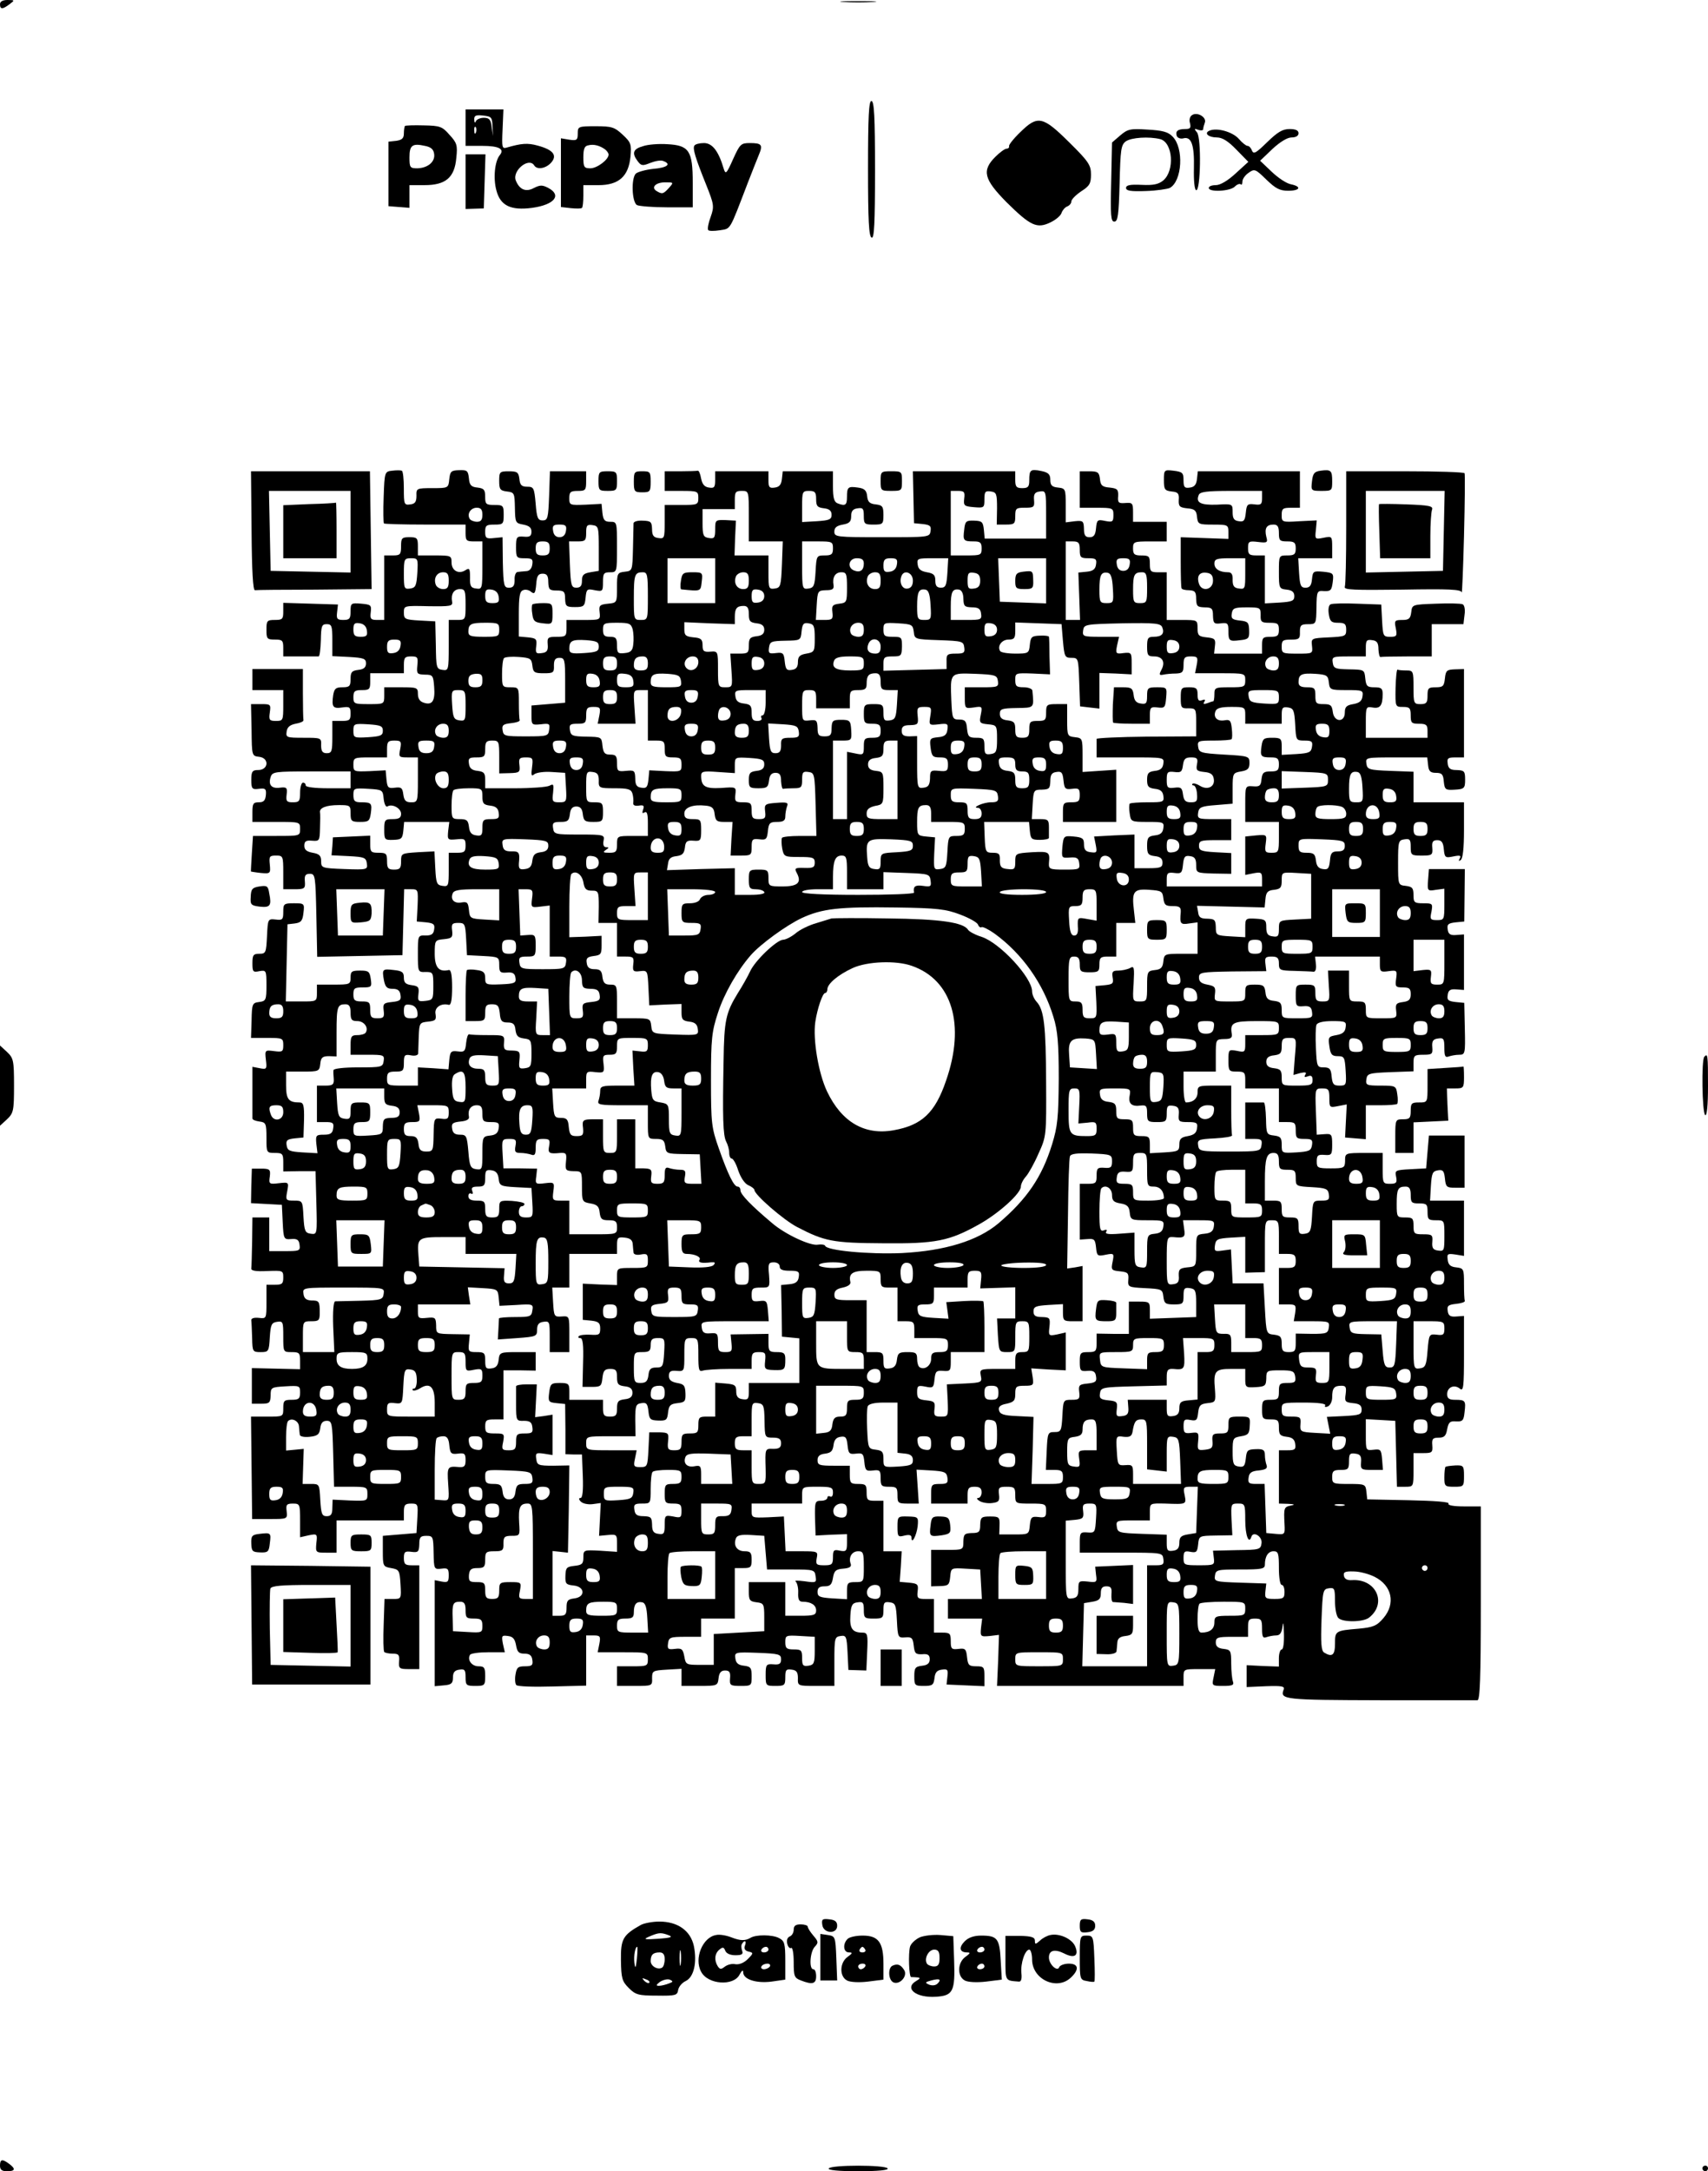 <?xml version="1.0" standalone="no"?>
<!DOCTYPE svg PUBLIC "-//W3C//DTD SVG 20010904//EN"
 "http://www.w3.org/TR/2001/REC-SVG-20010904/DTD/svg10.dtd">
<svg version="1.0" xmlns="http://www.w3.org/2000/svg"
 width="609pt" height="774pt" viewBox="0 0 609 774"
 preserveAspectRatio="xMidYMid meet">
<g transform="translate(0,774) scale(0.1,-0.1)"
fill="#000000" stroke="none">
<path d="M0 7725 c0 -19 9 -19 34 0 19 14 19 15 -7 15 -17 0 -27 -5 -27 -15z"/>
<path d="M3008 7733 c28 -2 76 -2 105 0 28 2 5 3 -53 3 -58 0 -81 -1 -52 -3z"/>
<path d="M3095 7138 c0 -184 3 -242 13 -245 9 -4 12 49 12 241 0 190 -3 246
-13 246 -9 0 -12 -55 -12 -242z"/>
<path d="M1660 7285 l0 -65 59 0 c60 0 81 -11 63 -33 -18 -22 -24 -83 -12
-126 14 -54 51 -72 127 -62 80 11 107 45 58 71 -21 11 -29 11 -51 0 -29 -16
-52 -6 -65 27 -13 35 47 84 66 53 10 -16 41 -11 60 10 23 26 8 46 -48 61 -36
10 -58 8 -110 -7 -17 -5 -18 0 -15 65 l3 71 -67 0 -68 0 0 -65z m96 5 l2 -35
-5 33 c-3 26 -9 32 -28 32 -13 0 -26 -6 -28 -12 -3 -8 -6 -5 -6 5 -1 15 5 18
32 15 29 -3 32 -6 33 -38z m-59 -22 c-3 -8 -6 -5 -6 6 -1 11 2 17 5 13 3 -3 4
-12 1 -19z"/>
<path d="M4251 7330 c-8 -4 -12 -17 -8 -29 4 -17 1 -21 -17 -21 -27 0 -36 -8
-30 -25 3 -7 14 -11 24 -8 28 7 39 -24 37 -107 -1 -43 2 -76 8 -78 16 -4 19
187 3 206 -11 13 -10 15 5 9 9 -3 17 -2 17 2 0 5 3 16 6 24 7 19 -27 39 -45
27z"/>
<path d="M3638 7269 c-24 -23 -42 -46 -40 -50 1 -5 -3 -9 -9 -9 -6 0 -24 -13
-40 -29 -49 -49 -41 -80 40 -162 85 -84 108 -95 156 -72 19 9 37 24 40 34 3 9
12 20 20 23 8 3 15 11 15 18 0 7 16 23 35 36 30 19 35 28 35 60 0 33 -8 46
-78 115 -94 93 -112 97 -174 36z"/>
<path d="M1444 7291 c-2 -2 -4 -15 -4 -27 0 -17 -7 -23 -27 -26 l-28 -3 0
-115 0 -115 38 -3 37 -3 0 40 0 41 54 0 c75 0 107 27 113 97 5 45 2 54 -24 82
-26 30 -34 33 -92 34 -34 1 -65 0 -67 -2z m104 -100 c4 -28 -23 -50 -60 -51
-26 0 -28 3 -28 39 0 43 10 51 55 41 21 -4 31 -12 33 -29z"/>
<path d="M2060 7264 c0 -23 -3 -26 -30 -22 l-30 5 0 -123 0 -122 35 -4 c20 -2
38 -2 40 1 3 2 5 22 5 43 l0 38 54 0 c72 0 107 31 114 101 4 45 2 51 -28 79
-29 27 -39 30 -96 30 -62 0 -64 -1 -64 -26z m98 -57 c6 -5 12 -13 12 -18 0
-18 -41 -49 -65 -49 -22 0 -25 4 -25 39 0 30 4 41 18 43 19 5 41 -1 60 -15z"/>
<path d="M3994 7257 l-29 -25 -3 -141 c-3 -120 -1 -141 11 -141 13 0 16 23 19
136 3 121 5 137 22 150 20 14 83 18 123 8 45 -12 52 -112 11 -147 -17 -14 -35
-18 -77 -16 -42 2 -56 -1 -56 -11 0 -10 16 -13 70 -11 38 1 77 7 86 11 44 24
51 142 10 183 -16 17 -36 22 -89 25 -62 4 -71 2 -98 -21z"/>
<path d="M4312 7274 c-20 -9 -3 -24 27 -24 19 0 40 -13 69 -43 l43 -44 -45
-41 c-28 -26 -55 -42 -71 -42 -14 0 -25 -4 -25 -10 0 -16 77 -12 93 5 8 8 17
11 21 8 3 -4 6 1 6 10 0 9 10 23 22 31 21 15 24 14 63 -24 33 -32 48 -40 78
-40 43 0 49 15 10 23 -16 3 -46 23 -69 45 l-41 39 44 42 c27 25 53 41 68 41
16 0 25 6 25 15 0 10 -10 15 -32 15 -25 0 -43 -11 -80 -47 -39 -38 -48 -44
-54 -30 -3 9 -10 17 -16 17 -5 0 -19 11 -31 25 -22 25 -78 41 -105 29z"/>
<path d="M2293 7219 c-36 -10 -41 -25 -19 -54 12 -16 17 -17 44 -6 18 7 38 11
47 7 30 -11 14 -24 -36 -28 -27 -3 -56 -11 -62 -17 -17 -17 -14 -101 4 -112 8
-4 56 -8 107 -8 l92 0 0 88 c0 114 -13 133 -91 137 -30 2 -69 -1 -86 -7z m92
-149 c-20 -22 -24 -23 -44 -11 -21 13 -3 31 31 31 30 0 31 0 13 -20z"/>
<path d="M2476 7221 c-7 -10 3 -43 42 -140 28 -70 29 -77 16 -114 -8 -21 -12
-42 -9 -47 2 -4 21 -4 41 -1 41 7 33 -6 101 171 14 36 31 79 38 96 16 38 12
44 -32 44 -31 0 -35 -4 -59 -57 -24 -54 -27 -56 -34 -33 -18 61 -40 90 -70 90
-16 0 -31 -4 -34 -9z"/>
<path d="M1660 7093 l0 -98 32 1 33 1 3 96 3 97 -36 0 -35 0 0 -97z"/>
<path d="M1398 6062 c-26 -3 -27 -4 -30 -93 -2 -50 -1 -93 1 -95 2 -2 69 -4
148 -4 l143 0 0 -30 c0 -27 3 -30 30 -30 l30 0 0 -86 c0 -83 -1 -85 -22 -82
-19 2 -23 9 -22 39 0 32 -2 36 -17 26 -24 -15 -49 -1 -49 28 0 24 -2 25 -60
25 l-60 0 0 33 c0 29 -3 32 -30 32 -27 0 -30 -3 -30 -32 0 -30 -3 -33 -30 -33
l-30 0 0 -115 0 -115 -26 0 c-22 0 -25 4 -22 28 3 25 0 27 -34 30 -36 3 -38 2
-38 -27 0 -27 -4 -31 -26 -31 -22 0 -25 4 -22 28 l3 27 -97 3 -98 3 0 -31 c0
-27 -3 -30 -30 -30 -28 0 -30 -3 -30 -35 0 -32 2 -35 30 -35 27 0 30 -3 30
-30 l0 -30 60 0 c33 0 63 0 66 0 4 0 7 26 8 58 1 50 3 57 21 57 18 0 20 -7 20
-57 l0 -57 60 -3 c52 -3 60 -6 60 -23 0 -14 -8 -21 -27 -23 -24 -3 -28 -8 -28
-33 0 -25 -4 -29 -29 -29 -24 0 -29 -5 -33 -28 -6 -42 -1 -49 32 -44 27 4 30
1 30 -22 0 -23 -4 -26 -32 -26 l-33 0 0 -57 c0 -51 -2 -58 -20 -58 -15 0 -20
7 -20 28 1 27 0 27 -63 27 -60 0 -63 1 -60 22 2 16 12 24 32 28 17 3 29 8 28
13 -1 4 -2 46 -2 95 l0 87 -90 0 -90 0 0 -37 0 -38 55 0 55 0 0 -55 c0 -53 -1
-55 -26 -55 -23 0 -26 3 -22 30 4 29 3 30 -31 30 l-36 0 2 -92 c1 -93 1 -93
28 -96 36 -5 32 -47 -4 -47 -21 0 -25 -5 -25 -35 0 -32 3 -35 27 -32 23 3 27
0 25 -22 -2 -20 -8 -26 -25 -26 -20 0 -23 -5 -23 -35 l0 -35 85 0 c84 0 85 0
85 -25 0 -25 -1 -25 -84 -25 l-84 0 -4 -62 c-2 -35 -4 -64 -3 -65 0 0 16 -3
35 -5 34 -3 35 -2 32 30 -3 29 -1 32 22 32 25 0 26 -2 26 -60 l0 -60 39 0 c37
0 40 2 38 28 -2 21 2 27 18 27 19 0 20 -8 23 -148 l3 -148 152 3 152 3 3 118
3 117 25 0 c25 0 25 -2 23 -57 l-3 -58 33 -3 c27 -3 32 -7 29 -25 -2 -17 -10
-22 -30 -22 -28 1 -28 0 -28 -65 0 -65 0 -66 28 -65 26 0 27 -2 27 -50 0 -47
-1 -50 -28 -53 -26 -3 -28 -1 -25 25 3 24 -1 28 -24 31 -22 3 -28 9 -28 27 0
19 -6 24 -36 27 -41 5 -42 3 -35 -37 5 -24 11 -30 31 -30 18 0 26 -6 28 -22 3
-18 -2 -22 -30 -25 -30 -3 -33 -6 -30 -30 3 -24 0 -28 -22 -28 -22 0 -26 4
-26 30 0 27 -3 30 -30 30 -25 0 -30 4 -30 25 0 22 4 25 33 25 32 0 33 2 29 30
-4 27 -8 30 -38 30 -30 0 -34 -3 -34 -25 0 -24 -3 -25 -60 -25 l-60 0 0 -30
c0 -30 -1 -30 -55 -30 l-56 0 3 138 3 137 26 3 c22 3 28 9 31 38 4 33 3 34
-34 34 -36 0 -38 -2 -38 -31 0 -27 -3 -30 -27 -27 -28 3 -28 2 -31 -59 -3 -59
-4 -63 -27 -63 -22 0 -25 -5 -25 -34 0 -30 2 -33 25 -28 24 4 25 3 25 -51 0
-52 -2 -56 -26 -59 -24 -3 -26 -6 -27 -66 l-2 -62 58 0 c55 0 57 -1 57 -26 0
-23 -3 -25 -33 -21 -32 4 -33 4 -29 -31 4 -33 3 -35 -22 -30 l-26 5 0 -88 c0
-49 0 -92 0 -96 0 -5 11 -9 25 -11 23 -3 25 -7 25 -58 0 -53 0 -54 30 -54 27
0 30 -3 30 -33 l0 -33 58 1 57 0 3 -113 c3 -113 3 -113 -20 -110 -20 3 -23 9
-26 61 -3 56 -3 57 -34 57 -29 0 -30 2 -24 33 6 33 6 33 -30 29 -34 -4 -36 -3
-32 24 3 25 0 28 -31 28 l-33 0 -2 -62 -1 -61 55 -3 55 -3 3 -62 c3 -60 4 -62
30 -60 21 2 28 -3 30 -20 3 -22 0 -23 -52 -23 l-56 0 0 60 0 60 -30 0 -30 0
-1 -85 c-1 -47 -2 -90 -3 -97 -1 -8 17 -11 57 -9 55 2 57 2 57 -23 0 -22 -4
-26 -30 -26 l-30 0 0 -61 c0 -60 0 -60 -27 -57 -18 2 -28 -2 -27 -9 1 -7 2
-35 3 -63 1 -48 2 -50 30 -50 29 0 30 2 33 53 3 45 6 52 26 55 21 3 22 0 22
-52 0 -56 0 -56 30 -56 27 0 30 -3 30 -31 l0 -30 -86 2 -86 2 0 -63 0 -64 33
0 c30 0 33 3 34 30 0 28 2 29 53 32 50 3 52 2 52 -22 0 -22 -5 -26 -30 -26
-27 0 -30 -3 -30 -30 0 -30 0 -30 -57 -30 l-58 0 2 -182 2 -183 63 0 c63 0 63
0 60 28 -3 23 0 27 22 27 25 0 26 -2 26 -60 l0 -60 31 7 c30 6 31 5 27 -28 -3
-33 -2 -34 34 -34 l38 0 0 58 0 57 120 0 120 0 0 30 c0 25 4 30 26 30 24 0 25
-2 22 -52 l-3 -53 -60 -5 -60 -5 0 -55 c0 -53 1 -55 30 -60 28 -5 30 -8 33
-57 3 -53 3 -53 -27 -53 l-30 0 -3 -91 c-2 -50 -1 -94 2 -98 3 -3 16 -6 30 -6
21 0 25 -4 23 -27 -2 -26 1 -28 35 -28 l37 0 0 185 0 185 -27 0 c-23 0 -28 4
-28 26 0 22 4 25 27 22 24 -3 27 0 28 27 0 25 4 30 25 30 24 0 25 -3 26 -60 1
-59 2 -60 28 -57 22 3 26 0 26 -23 0 -24 -3 -27 -25 -23 l-25 5 0 -189 0 -189
32 3 c27 2 33 7 33 28 0 18 6 26 23 28 19 3 22 -1 22 -27 0 -29 3 -31 35 -31
33 0 35 2 35 35 0 30 -3 35 -24 35 -24 0 -41 23 -30 41 3 5 32 9 64 9 l60 0
-7 31 c-5 28 -4 30 18 27 18 -2 25 -11 29 -33 4 -24 10 -30 30 -30 18 0 26 -6
28 -22 3 -19 -1 -23 -26 -23 -25 0 -30 -4 -34 -30 -3 -16 -1 -33 3 -37 4 -5
62 -7 128 -5 l121 3 0 90 0 89 26 0 c24 0 26 -3 21 -30 l-6 -30 89 0 c89 0 90
0 90 -25 0 -24 -3 -25 -55 -25 l-55 0 0 -35 0 -35 63 0 c62 0 63 0 62 28 0 26
3 27 53 30 l52 3 0 -30 0 -31 64 0 c63 0 65 1 68 27 2 20 9 28 23 28 16 0 20
-6 18 -28 -2 -25 1 -27 38 -27 38 0 39 1 39 34 0 30 -3 35 -27 38 -20 2 -29 9
-31 26 -3 22 -2 23 80 20 75 -3 83 -5 83 -23 0 -16 -6 -20 -27 -18 -26 2 -28
-1 -28 -38 0 -38 1 -39 35 -39 32 0 35 2 35 31 0 26 3 30 23 27 17 -2 22 -9
22 -30 -1 -28 0 -28 65 -28 l65 0 0 87 c0 83 1 88 22 91 20 3 22 -1 25 -59 l3
-62 32 -1 32 -1 3 68 c3 61 1 67 -17 67 -36 0 -46 15 -43 61 2 37 7 45 26 47
19 3 22 -1 22 -27 0 -29 3 -31 35 -31 32 0 35 2 35 31 0 26 3 30 23 27 20 -3
22 -9 25 -65 3 -60 4 -62 30 -60 23 2 27 -2 30 -30 3 -27 7 -31 30 -30 21 2
27 -3 27 -18 0 -14 -8 -21 -27 -23 -25 -3 -28 -8 -28 -38 0 -32 2 -34 34 -34
30 0 35 3 38 28 2 20 9 28 26 30 21 3 23 0 20 -25 l-3 -28 68 -3 67 -3 0 36
c0 32 -2 35 -29 35 -26 0 -30 4 -33 33 -3 28 -6 32 -30 29 -25 -3 -28 0 -28
27 0 28 -3 31 -30 31 l-30 0 0 60 0 60 -31 0 c-27 0 -30 3 -27 28 3 24 0 27
-30 30 l-34 3 4 55 3 54 -32 0 -33 0 0 90 0 90 -30 0 c-27 0 -30 3 -30 30 0
27 -3 30 -30 30 -27 0 -30 3 -30 33 l0 32 -57 0 c-51 0 -58 2 -58 20 0 14 8
21 27 23 21 3 27 9 30 30 2 19 10 28 25 30 18 3 22 -2 25 -30 3 -29 6 -33 30
-30 24 3 27 0 30 -30 3 -30 6 -33 31 -30 24 3 27 0 27 -27 0 -28 3 -31 30 -31
27 0 30 -3 30 -30 0 -28 2 -30 38 -30 l38 0 -4 61 -4 60 53 -3 c47 -3 54 -6
57 -25 3 -20 -1 -23 -27 -23 -29 0 -31 -3 -31 -35 l0 -35 65 0 65 0 0 30 c0
25 4 30 25 30 18 0 25 -5 25 -20 0 -11 -6 -20 -12 -20 -7 0 -5 -5 5 -11 10 -6
30 -9 45 -7 23 3 27 7 24 31 -3 24 0 27 27 27 28 0 31 -3 31 -30 0 -30 1 -30
55 -30 52 0 55 -1 55 -26 0 -22 -4 -25 -27 -22 -25 3 -28 -1 -31 -29 -3 -33
-4 -33 -56 -33 l-53 0 1 32 c1 30 -2 32 -34 32 -31 0 -34 -3 -35 -30 0 -25 -4
-29 -30 -29 -26 -1 -29 -4 -30 -30 0 -30 -1 -30 -58 -30 l-57 0 0 -65 0 -65
32 1 c30 1 33 4 36 33 3 32 3 32 55 29 l52 -3 3 -53 3 -52 -60 0 -61 0 0 -35
0 -35 61 0 61 0 -4 -32 c-3 -32 -2 -33 31 -30 l33 4 -3 -91 -4 -91 333 0 332
0 0 30 c0 30 0 30 56 30 l57 0 -6 -30 c-6 -29 -6 -30 34 -30 33 0 40 3 35 16
-3 9 -6 37 -6 64 0 46 -2 49 -27 52 -20 2 -28 9 -28 23 0 18 7 20 58 20 l57 0
0 33 c0 28 3 32 25 32 22 0 25 -4 25 -36 0 -29 3 -35 16 -30 9 3 24 6 34 6 14
0 20 9 23 33 2 19 4 10 5 -25 1 -33 -2 -58 -8 -58 -5 0 -10 -14 -10 -31 l0
-30 -57 2 -58 3 0 -39 0 -39 69 3 c56 2 68 0 63 -12 -14 -36 2 -37 344 -38
184 0 340 0 347 0 9 1 12 77 12 346 l0 345 -61 0 c-36 0 -58 4 -54 10 4 6 -49
10 -142 12 l-148 3 -3 28 c-3 26 -5 27 -63 27 -56 0 -59 1 -59 25 0 21 5 25
30 25 27 0 30 3 30 31 0 26 3 30 23 27 17 -2 22 -9 20 -31 -2 -25 1 -27 38
-27 l40 0 -3 38 c-3 34 -5 37 -30 34 -28 -3 -28 -3 -28 53 l0 56 53 -3 52 -3
3 -117 3 -118 29 0 c30 0 30 0 30 60 l0 60 34 0 c32 0 35 2 33 28 -2 23 2 27
23 27 20 0 26 7 30 30 5 25 10 30 32 28 23 -1 27 3 30 33 5 41 3 44 -34 44
-21 0 -28 5 -28 20 0 25 25 36 45 20 13 -11 15 4 15 123 l0 136 -27 -2 c-22
-2 -29 3 -31 20 -3 18 2 22 30 25 18 2 32 6 31 11 -2 4 -3 31 -3 61 0 52 -1
55 -27 58 -21 2 -29 9 -31 27 -3 21 -1 23 27 19 l31 -5 0 99 0 98 -61 0 -60 0
3 53 c3 45 6 52 25 55 18 3 22 -2 25 -29 3 -30 6 -33 36 -33 l34 0 0 93 0 93
-64 0 -63 0 -5 -58 -5 -59 -56 -3 c-54 -3 -56 -4 -51 -27 4 -21 1 -25 -22 -25
-25 0 -26 2 -26 55 l0 55 -60 0 c-75 0 -74 0 -74 -30 -1 -23 -4 -25 -51 -25
-47 0 -50 2 -50 25 0 21 4 25 28 23 25 -2 27 1 27 37 0 36 -2 39 -27 37 l-28
-2 -3 83 c-3 82 -3 82 23 82 22 0 25 -4 25 -35 0 -33 1 -34 31 -28 l31 6 -3
-59 -3 -59 37 -3 37 -3 0 60 0 61 53 0 c30 0 56 2 59 5 2 3 3 18 0 35 -4 29
-6 30 -59 30 -51 0 -54 2 -51 23 3 20 9 22 86 25 l82 3 0 29 c0 27 3 30 34 30
32 0 35 2 33 27 -2 22 3 29 21 31 19 3 22 -1 22 -33 0 -30 3 -36 16 -31 9 3
25 6 37 6 21 0 22 4 20 92 l-2 93 -31 3 c-26 3 -31 7 -28 25 2 17 9 22 31 20
l27 -2 0 99 0 99 -27 -2 c-22 -2 -29 3 -31 20 -3 18 2 22 28 25 l31 3 1 94 1
93 -64 0 -64 0 -3 -39 c-3 -39 -2 -40 28 -35 l30 4 0 -56 c0 -54 -1 -56 -26
-56 -24 0 -26 3 -20 30 5 29 4 30 -29 30 -32 0 -35 3 -35 29 0 25 -4 30 -27
33 -28 3 -28 3 -28 83 0 75 1 80 23 83 19 3 22 -1 22 -27 0 -29 2 -31 39 -31
37 0 40 2 38 28 -2 21 2 27 18 27 15 0 21 -8 23 -32 3 -30 5 -32 34 -26 24 5
29 3 23 -7 -5 -9 -4 -11 3 -6 8 5 12 42 12 107 l0 99 -90 0 -90 0 0 55 0 54
-82 3 c-77 3 -83 5 -86 26 -3 22 -2 22 107 22 l110 0 3 -27 c2 -22 8 -28 28
-28 21 0 26 -5 28 -31 3 -29 6 -31 39 -29 34 2 37 5 37 36 0 30 -3 33 -30 34
-22 0 -30 5 -32 23 -3 19 1 22 27 22 l31 0 0 158 0 157 -32 -1 c-29 -1 -33 -4
-36 -32 -3 -28 -7 -32 -33 -32 -26 0 -29 -3 -29 -30 0 -25 -4 -30 -25 -30 -24
0 -25 3 -25 60 0 57 -1 60 -25 60 -14 0 -28 1 -32 3 -3 1 -6 -28 -7 -66 -1
-67 -1 -67 27 -67 23 0 27 -4 27 -30 0 -27 3 -30 30 -30 25 0 30 -4 30 -25 l0
-25 -110 0 -110 0 0 56 c0 54 1 56 24 52 27 -5 36 7 36 48 0 20 -5 24 -29 24
-26 0 -30 4 -33 32 -3 31 -4 31 -58 32 -49 1 -55 3 -58 24 -3 21 0 22 57 22
l61 0 0 31 c0 26 3 30 23 27 17 -2 22 -10 22 -33 1 -16 4 -29 8 -27 4 1 46 2
95 2 l87 0 0 57 0 58 57 0 56 0 4 34 c3 19 -1 35 -7 37 -7 3 -50 4 -96 2 -83
-3 -84 -3 -87 -30 -3 -23 -8 -28 -32 -28 -27 0 -29 -2 -23 -30 5 -27 3 -30
-20 -30 -25 0 -26 3 -29 58 l-3 57 -84 3 c-46 2 -90 1 -96 -2 -7 -2 -10 -17
-7 -35 4 -26 9 -31 33 -31 24 0 29 -4 29 -25 0 -23 -4 -24 -62 -27 -62 -3 -63
-3 -60 -30 3 -28 3 -28 -52 -28 -53 0 -56 1 -56 25 0 22 4 25 33 25 29 0 33 3
32 28 0 23 4 27 29 27 29 0 29 1 30 60 1 58 2 60 27 58 24 -1 27 3 31 32 4 32
2 33 -34 37 -35 3 -37 2 -40 -27 -2 -22 -8 -30 -23 -30 -17 0 -20 8 -23 53
l-3 52 60 0 61 0 0 40 c0 39 -1 39 -31 33 -30 -6 -31 -5 -27 28 l3 34 -62 -3
c-62 -4 -63 -3 -63 22 0 23 4 26 33 26 l32 0 0 65 0 65 -182 0 -182 0 -3 -27
c-2 -20 -9 -29 -25 -31 -19 -3 -23 1 -23 26 0 27 -4 30 -35 34 -34 4 -35 3
-35 -33 0 -34 3 -38 28 -41 22 -2 27 -7 25 -30 -1 -23 3 -27 30 -30 27 -2 33
-8 35 -30 3 -27 6 -28 58 -28 51 0 54 -1 54 -26 l0 -25 -85 3 -85 3 0 -87 c0
-49 1 -91 3 -95 1 -4 13 -7 27 -7 21 -1 25 -6 25 -31 1 -26 4 -29 30 -30 26 0
30 -4 30 -30 1 -27 4 -30 28 -27 24 3 27 0 27 -26 0 -37 3 -39 42 -34 30 3 33
7 32 35 -1 28 -4 32 -33 35 -27 3 -32 7 -29 25 3 19 9 22 53 22 48 0 50 -1 50
-27 -1 -25 3 -28 32 -28 29 0 33 -3 33 -25 0 -21 -5 -25 -30 -25 -27 0 -30 -3
-30 -30 l0 -30 -86 0 -85 0 3 28 c3 24 -1 27 -29 30 -29 3 -33 7 -33 33 0 29
-1 29 -55 29 l-55 0 0 85 0 85 -30 0 c-27 0 -30 3 -30 30 0 27 -3 30 -30 30
-25 0 -30 4 -30 25 0 24 3 25 60 25 l60 0 0 35 0 35 -60 0 -60 0 0 34 c0 32
-2 35 -27 33 -25 -2 -28 1 -26 25 1 23 -3 27 -30 30 -27 2 -33 8 -35 31 -3 24
-8 27 -38 27 l-34 0 0 -65 0 -65 60 0 c58 0 60 -1 60 -26 0 -24 -3 -26 -29
-21 -28 6 -30 4 -33 -26 -2 -24 -8 -32 -23 -32 -15 0 -20 7 -20 30 -1 28 -3
30 -33 27 l-32 -4 0 61 c0 58 -1 60 -27 63 -22 2 -28 8 -28 28 0 19 -7 26 -32
31 -39 8 -43 4 -43 -33 0 -23 -4 -28 -25 -28 -21 0 -25 5 -25 30 l0 30 -182 0
-183 0 2 -92 2 -93 31 -3 c26 -3 31 -7 28 -25 -3 -22 -6 -22 -173 -22 -163 0
-170 1 -170 20 0 14 8 21 30 25 23 4 30 10 30 30 0 18 6 26 23 28 19 3 22 -1
22 -27 0 -29 3 -31 35 -31 33 0 35 2 35 34 0 30 -3 35 -27 38 -22 2 -29 9 -31
29 -2 21 -10 28 -33 31 -35 5 -39 2 -39 -34 0 -29 -6 -33 -34 -22 -12 5 -16
20 -16 60 l0 54 -89 0 -90 0 -3 -27 c-2 -20 -9 -29 -25 -31 -20 -3 -23 1 -23
27 l0 31 -95 0 -95 0 0 -31 c0 -26 -3 -30 -22 -27 -16 2 -24 12 -28 32 -3 17
-8 29 -12 28 -5 -1 -33 -2 -63 -2 l-55 0 0 -35 0 -35 60 0 c57 0 60 -1 60 -25
0 -24 -3 -25 -60 -25 l-60 0 0 -61 c0 -57 -1 -60 -22 -57 -18 2 -23 10 -23 32
-1 26 -4 29 -33 30 -18 1 -32 -3 -33 -9 0 -5 -1 -46 -2 -90 -2 -79 -2 -80 -29
-83 -27 -3 -28 -6 -28 -57 0 -53 0 -54 -32 -57 -29 -3 -33 -6 -30 -30 3 -28 3
-28 -57 -28 l-61 0 0 -30 c0 -28 -3 -30 -34 -30 -32 0 -35 -2 -33 -27 2 -22
-3 -29 -21 -31 -21 -3 -23 0 -20 25 3 25 0 28 -29 31 l-33 3 0 80 c0 62 3 81
15 85 8 4 22 1 29 -6 12 -9 15 -5 18 27 2 30 7 38 23 38 15 0 20 -7 20 -30 1
-26 4 -30 30 -30 26 0 30 -4 30 -29 1 -27 4 -30 35 -30 32 0 35 3 38 33 3 31
5 33 33 27 28 -5 29 -4 29 29 0 31 3 35 25 35 25 0 25 1 25 90 0 89 0 90 -24
90 -20 0 -25 6 -28 32 l-3 32 -57 -3 c-56 -2 -58 -2 -58 23 0 22 4 26 30 26
28 0 30 3 30 35 l0 35 -65 0 -64 0 -3 -87 c-3 -80 -5 -88 -23 -88 -17 0 -21 8
-25 60 -5 56 -7 60 -30 60 -20 0 -26 6 -28 28 -3 24 -8 27 -38 27 -32 0 -34
-2 -34 -34 0 -30 3 -35 28 -38 26 -3 27 -6 28 -58 1 -53 2 -55 30 -60 21 -4
29 -11 29 -25 0 -16 -6 -20 -27 -18 -26 2 -28 -1 -28 -38 0 -37 2 -39 31 -39
26 0 30 -3 27 -22 -2 -15 -10 -24 -23 -24 -11 -1 -25 -2 -30 -3 -6 -1 -11 -13
-10 -28 0 -21 -5 -28 -20 -28 -18 0 -20 7 -22 90 l-1 90 -31 -3 c-27 -3 -31 0
-31 22 0 23 4 26 33 26 31 0 33 2 33 35 0 33 -2 35 -33 35 -30 0 -33 3 -33 29
0 25 -4 30 -27 33 -23 2 -29 9 -31 33 -3 27 -6 30 -35 29 -28 -1 -32 -4 -35
-32 -3 -32 -4 -32 -61 -32 -55 0 -57 -1 -56 -27 0 -22 -5 -29 -22 -31 -22 -3
-23 0 -23 57 0 33 -3 61 -7 63 -5 2 -20 2 -35 0z m1272 -162 l0 -90 60 0 61 0
-3 -82 c-3 -77 -5 -83 -25 -86 -22 -3 -23 0 -23 57 l0 61 -61 0 -60 0 2 62 3
62 -37 2 c-36 1 -37 0 -37 -33 0 -30 -3 -34 -22 -31 -20 3 -23 9 -23 53 l0 50
58 0 57 0 0 33 c0 28 3 32 25 32 25 0 25 -1 25 -90z m240 61 c0 -25 4 -30 28
-33 19 -2 27 -9 27 -23 0 -17 -8 -20 -52 -23 l-53 -3 0 55 c0 53 1 56 25 56
21 0 25 -5 25 -29z m528 2 c-3 -26 0 -28 35 -31 36 -3 37 -2 37 28 0 27 3 31
23 28 20 -3 22 -8 22 -60 l-1 -58 33 0 c30 0 33 3 33 30 0 28 3 30 34 30 32 0
35 2 33 27 -2 22 3 29 21 31 21 3 22 1 22 -82 l0 -86 -109 0 -110 0 -3 32 c-3
28 -7 31 -35 32 -28 1 -32 -2 -35 -32 -5 -39 -3 -42 34 -42 23 0 28 -4 28 -25
0 -24 -3 -25 -55 -25 l-55 0 0 115 0 115 26 0 c22 0 25 -4 22 -27z m1062 1 c0
-22 -4 -25 -27 -22 -25 3 -28 0 -31 -30 -3 -28 -7 -33 -25 -30 -17 2 -22 10
-22 32 0 30 0 30 -56 27 -58 -2 -76 7 -65 34 4 12 28 15 116 15 l110 0 0 -26z
m-2780 -59 c0 -18 -5 -25 -19 -25 -11 0 -23 5 -26 10 -11 18 3 40 25 40 15 0
20 -7 20 -25z m298 -57 c-2 -15 -10 -23 -23 -23 -13 0 -21 8 -23 23 -3 18 1
22 23 22 22 0 26 -4 23 -22z m117 -63 l0 -80 -30 -5 c-24 -4 -30 -10 -30 -30
0 -18 -5 -25 -20 -25 -18 0 -20 8 -23 83 l-3 82 31 0 c27 0 30 3 30 31 0 26 3
30 23 27 21 -3 22 -8 22 -83z m2425 55 c0 -27 3 -30 30 -30 25 0 30 -4 30 -25
0 -21 -5 -25 -30 -25 -30 0 -30 0 -30 -59 0 -58 1 -60 28 -63 19 -2 27 -9 27
-23 0 -17 -8 -20 -52 -23 l-53 -3 0 85 0 86 -30 0 c-26 0 -30 4 -30 26 0 24 3
26 36 22 33 -4 35 -2 29 19 -7 30 1 43 26 43 14 0 19 -7 19 -30z m-2600 -55
c0 -20 -5 -25 -25 -25 -20 0 -25 5 -25 25 0 20 5 25 25 25 20 0 25 -5 25 -25z
m1010 0 c0 -21 -5 -25 -30 -25 -28 0 -29 -1 -32 -57 -3 -51 -6 -58 -25 -61
-22 -3 -23 -1 -23 82 l0 86 55 0 c52 0 55 -1 55 -25z m880 -5 c0 -27 3 -30 31
-30 26 0 30 -3 27 -22 -2 -17 -11 -24 -33 -26 l-30 -3 3 -84 3 -85 -25 0 -26
0 0 140 0 140 25 0 c21 0 25 -5 25 -30z m-2362 -82 c-3 -46 -6 -53 -25 -56
-22 -3 -23 0 -23 52 0 53 1 56 26 56 24 0 25 -2 22 -52z m1062 -28 l0 -80 -85
0 -85 0 0 80 0 80 85 0 85 0 0 -80z m530 61 c0 -24 -13 -33 -34 -25 -27 10
-20 44 9 44 18 0 25 -5 25 -19z m118 -3 c-2 -15 -11 -24 -25 -26 -19 -3 -23 1
-23 22 0 21 5 26 26 26 21 0 25 -4 22 -22z m180 -30 c-3 -45 -6 -53 -23 -53
-15 0 -20 7 -20 25 0 20 -6 26 -30 30 -22 4 -31 11 -33 28 -3 21 0 22 53 22
l56 0 -3 -52z m352 -28 l0 -81 -82 3 -83 3 -3 78 -3 77 86 0 85 0 0 -80z m298
58 c-2 -15 -10 -23 -23 -23 -13 0 -21 8 -23 23 -3 18 1 22 23 22 22 0 26 -4
23 -22z m412 -34 c0 -52 -1 -55 -22 -52 -18 2 -23 9 -23 31 1 19 -4 27 -16 27
-31 0 -49 12 -49 31 0 16 8 19 55 19 l55 0 0 -56z m-2840 -24 c0 -23 -4 -30
-20 -30 -11 0 -23 7 -26 15 -9 23 3 45 26 45 16 0 20 -7 20 -30z m710 -55 c0
-84 0 -85 -25 -85 -25 0 -25 1 -25 78 0 84 3 92 32 92 16 0 18 -9 18 -85z
m360 55 c0 -23 -4 -30 -20 -30 -23 0 -35 22 -26 45 3 8 15 15 26 15 16 0 20
-7 20 -30z m350 -24 c0 -52 -1 -55 -27 -58 -24 -3 -28 -7 -25 -30 3 -25 0 -28
-28 -28 l-31 0 3 53 c3 50 4 52 33 53 23 0 29 4 27 18 -5 28 6 46 28 46 18 0
20 -6 20 -54z m120 24 c0 -23 -4 -30 -20 -30 -23 0 -35 22 -26 45 3 8 15 15
26 15 16 0 20 -7 20 -30z m115 0 c0 -16 -6 -26 -18 -28 -19 -4 -32 20 -23 44
9 25 41 13 41 -16z m240 0 c0 -18 -6 -26 -22 -28 -20 -3 -23 1 -23 28 0 27 3
31 23 28 16 -2 22 -10 22 -28z m473 -28 c3 -50 2 -52 -22 -52 -24 0 -26 3 -26
48 0 53 6 64 30 60 11 -2 16 -18 18 -56z m122 3 c0 -52 -1 -55 -25 -55 -23 0
-25 3 -25 48 0 53 4 62 32 62 15 0 18 -8 18 -55z m235 25 c0 -33 -40 -41 -50
-11 -9 28 2 43 28 39 16 -2 22 -10 22 -28z m-2665 -85 c0 -54 0 -55 -30 -55
l-30 0 0 -91 c0 -88 -1 -90 -22 -87 -22 3 -23 8 -24 88 l-2 85 -56 3 c-52 3
-56 5 -56 28 0 25 0 25 88 23 78 -1 87 0 84 16 -5 27 6 45 28 45 18 0 20 -6
20 -55z m118 28 c3 -19 -1 -23 -22 -23 -21 0 -26 5 -26 26 0 21 4 25 23 22 14
-2 23 -11 25 -25z m947 2 c0 -13 -8 -21 -22 -23 -19 -3 -23 1 -23 23 0 22 4
26 23 23 14 -2 22 -10 22 -23z m593 -33 c3 -50 2 -52 -22 -52 -24 0 -26 3 -26
48 0 53 6 64 30 60 11 -2 16 -18 18 -56z m117 23 c1 -26 4 -29 30 -30 23 0 31
-5 33 -22 3 -22 0 -23 -52 -23 l-56 0 0 48 c0 53 6 64 30 60 9 -2 15 -14 15
-33z m-765 -54 c0 -25 4 -30 28 -33 19 -2 27 -9 27 -23 0 -14 -8 -21 -27 -23
-24 -3 -28 -8 -28 -33 0 -26 -3 -29 -33 -29 l-33 0 4 -60 c4 -59 4 -60 -22
-60 -25 0 -26 2 -26 64 0 64 0 65 -27 63 -24 -2 -28 2 -28 23 0 21 -6 26 -33
28 -27 3 -32 7 -32 29 l0 25 90 -4 90 -3 0 26 c0 30 7 39 32 39 13 0 18 -8 18
-29z m-1362 -58 c3 -19 -1 -23 -22 -23 -21 0 -26 5 -26 26 0 21 4 25 23 22 14
-2 23 -11 25 -25z m472 2 c0 -24 -3 -25 -55 -25 -47 0 -55 3 -55 18 0 28 9 32
62 32 45 0 48 -2 48 -25z m476 1 c3 -13 4 -37 2 -52 -2 -23 -9 -30 -30 -32
-25 -3 -28 0 -28 27 0 26 -4 31 -25 31 -20 0 -25 5 -25 25 0 23 3 25 50 25 44
0 50 -3 56 -24z m649 -31 c0 -47 -1 -50 -30 -55 -23 -4 -30 -10 -30 -30 0 -18
-6 -26 -22 -28 -18 -3 -22 2 -25 30 -3 30 -6 33 -31 30 -25 -3 -28 -1 -25 20
3 21 8 23 58 24 54 1 55 1 58 33 3 27 7 32 25 29 19 -3 22 -9 22 -53z m175 30
c0 -18 -5 -25 -19 -25 -11 0 -23 5 -26 10 -11 18 3 40 25 40 15 0 20 -7 20
-25z m178 -7 c3 -27 4 -27 90 -30 82 -3 87 -4 90 -25 3 -20 -1 -23 -30 -23
-30 0 -34 -3 -33 -27 l0 -28 -112 -3 -113 -3 0 26 c0 22 4 25 33 25 30 0 32 2
33 35 0 33 -1 35 -33 35 -29 0 -33 3 -33 26 0 24 2 25 53 22 48 -3 52 -5 55
-30z m297 7 c0 -13 -8 -21 -22 -23 -19 -3 -23 1 -23 23 0 22 4 26 23 23 14 -2
22 -10 22 -23z m235 -40 c5 -56 7 -60 30 -60 25 0 25 -2 28 -86 l3 -87 34 -4
35 -4 0 64 0 63 58 -2 57 -3 0 40 c0 37 -1 39 -29 36 -27 -4 -29 -2 -23 27 l7
31 -66 0 c-62 0 -65 1 -62 23 3 21 7 22 139 25 118 2 137 0 143 -14 9 -22 -1
-34 -30 -34 -21 0 -24 -5 -24 -35 0 -31 3 -35 25 -35 30 0 41 -20 26 -48 -9
-17 -8 -20 7 -17 9 2 29 4 45 4 23 1 27 5 27 31 0 26 4 30 26 30 24 0 26 -3
21 -30 l-6 -30 89 0 c89 0 90 0 90 -25 0 -24 -3 -25 -55 -25 -52 0 -55 -1 -55
-25 0 -14 -2 -25 -4 -25 -2 0 -12 -3 -22 -7 -12 -4 -15 -3 -10 5 5 8 2 10 -8
6 -12 -5 -16 0 -16 20 0 22 -4 26 -30 26 -28 0 -30 -2 -30 -38 0 -35 2 -38 28
-37 26 0 27 -2 27 -50 l0 -50 -177 -1 c-98 -1 -178 -5 -178 -8 0 -3 0 -19 0
-36 l0 -30 121 0 c119 0 120 0 117 -22 -2 -17 -11 -24 -30 -26 -23 -3 -28 -8
-28 -32 0 -24 5 -29 28 -32 19 -2 28 -9 30 -25 3 -22 0 -23 -56 -23 -32 0 -61
-2 -64 -5 -2 -3 -3 -18 0 -35 4 -29 5 -30 64 -30 56 0 59 -1 56 -22 -2 -17
-11 -24 -30 -26 -24 -3 -28 -8 -28 -37 0 -29 4 -34 28 -37 19 -2 27 -9 27 -23
0 -17 -7 -20 -50 -20 l-50 0 0 60 0 60 -72 -3 -72 -4 6 -30 c5 -27 4 -29 -18
-26 -18 2 -24 9 -24 28 0 21 -5 25 -37 28 -35 3 -36 2 -40 -37 -3 -40 -3 -40
27 -38 24 2 31 -2 33 -20 3 -22 0 -23 -53 -23 -52 0 -56 2 -55 23 4 41 1 42
-60 39 -59 -4 -60 -4 -60 -34 0 -26 -3 -29 -27 -26 -23 2 -28 8 -28 31 1 23
-3 27 -25 27 -25 0 -27 3 -29 55 l-2 55 80 0 80 0 3 -32 c3 -29 6 -32 36 -32
17 0 32 3 32 7 0 4 0 21 0 37 0 27 -3 30 -31 30 l-30 0 3 53 c3 50 4 52 33 52
26 1 29 4 30 30 0 23 5 31 22 33 18 3 22 -2 25 -30 3 -30 6 -33 31 -30 23 3
27 0 27 -22 0 -22 -4 -26 -30 -26 -28 0 -30 -3 -30 -35 l0 -35 95 0 95 0 0 93
0 93 -60 -4 -60 -4 0 60 c0 59 -1 61 -27 64 -27 3 -28 5 -28 61 l0 57 -37 0
c-35 0 -38 -2 -38 -30 0 -27 -3 -30 -30 -30 -27 0 -30 -3 -30 -30 0 -25 -4
-30 -25 -30 -21 0 -25 5 -25 29 0 25 -4 30 -27 33 -20 2 -28 9 -28 23 0 18 7
20 60 21 64 1 62 -1 56 62 0 6 -14 12 -31 12 -26 0 -30 4 -30 26 0 25 1 25 62
23 l62 -3 -2 65 c0 35 -1 66 -2 69 0 3 -15 5 -32 4 -29 -1 -33 -4 -36 -32 -3
-31 -5 -32 -52 -32 -27 0 -51 4 -54 9 -11 18 6 41 30 41 20 0 24 5 24 30 l0
31 83 -3 82 -3 5 -60z m-2362 -17 c-2 -15 -11 -24 -25 -26 -19 -3 -23 1 -23
22 0 21 5 26 26 26 21 0 25 -4 22 -22z m707 -3 c0 -17 -8 -20 -52 -23 -46 -3
-53 -1 -53 16 0 28 10 33 60 30 37 -3 45 -6 45 -23z m1005 0 c0 -18 -5 -25
-19 -25 -24 0 -33 13 -25 34 10 27 44 20 44 -9z m1065 0 c0 -13 -8 -21 -22
-23 -19 -3 -23 1 -23 23 0 22 4 26 23 23 14 -2 22 -10 22 -23z m-2717 -67 c-3
-30 -1 -32 27 -33 28 0 30 -3 33 -44 4 -50 -7 -66 -37 -56 -14 4 -21 15 -21
31 0 23 -3 24 -60 24 l-60 0 0 -30 c0 -30 -1 -30 -55 -30 -52 0 -55 1 -55 25
0 21 5 25 30 25 27 0 30 3 30 30 l0 30 60 0 60 0 0 30 c0 26 4 30 26 30 23 0
25 -3 22 -32z m410 0 c3 -25 7 -28 41 -28 34 0 37 2 36 28 0 20 5 27 20 27 18
0 20 -7 20 -80 l0 -80 -60 -5 -60 -5 0 -35 c0 -34 1 -35 33 -32 31 4 33 2 30
-19 -3 -23 -6 -24 -83 -24 -75 0 -80 1 -83 22 -3 18 2 22 30 25 18 2 32 6 31
11 -2 4 -3 32 -3 62 0 54 0 55 -30 55 -29 0 -30 1 -30 48 0 27 3 52 7 56 4 4
28 6 53 4 41 -3 45 -6 48 -30z m302 7 c0 -20 -5 -25 -25 -25 -20 0 -25 5 -25
25 0 20 5 25 25 25 20 0 25 -5 25 -25z m110 0 c0 -20 -5 -25 -25 -25 -18 0
-25 5 -25 18 0 24 8 32 32 32 13 0 18 -7 18 -25z m180 5 c0 -24 -26 -38 -42
-22 -16 16 -2 42 22 42 13 0 20 -7 20 -20z m235 -5 c0 -13 -8 -21 -22 -23 -19
-3 -23 1 -23 23 0 22 4 26 23 23 14 -2 22 -10 22 -23z m355 0 c0 -23 -3 -25
-49 -25 -51 0 -67 10 -57 35 4 11 21 15 56 15 47 0 50 -2 50 -25z m1480 0 c0
-18 -5 -25 -19 -25 -11 0 -23 5 -26 10 -11 18 3 40 25 40 15 0 20 -7 20 -25z
m-2840 -60 c0 -20 -5 -25 -25 -25 -19 0 -25 5 -25 23 0 17 6 23 25 25 21 1 25
-3 25 -23z m418 -2 c3 -19 -1 -23 -22 -23 -21 0 -26 5 -26 26 0 21 4 25 23 22
14 -2 23 -11 25 -25z m120 0 c3 -20 -1 -23 -27 -23 -27 0 -31 4 -31 26 0 22 4
25 28 22 19 -2 28 -9 30 -25z m170 0 c3 -22 0 -23 -52 -23 -48 0 -56 3 -56 18
0 28 10 33 60 30 38 -3 45 -6 48 -25z m712 -3 c0 -27 3 -30 31 -30 l30 0 -3
-52 c-3 -46 -6 -53 -25 -56 -20 -3 -23 1 -23 27 0 29 -3 31 -35 31 -33 0 -35
-2 -35 -35 0 -32 2 -35 30 -35 25 0 30 -4 30 -25 0 -21 -5 -25 -30 -25 -27 0
-30 -3 -30 -31 0 -30 -2 -31 -30 -25 l-30 6 0 -120 0 -120 -25 0 -25 0 0 140
0 140 33 0 c33 0 34 1 32 37 -2 34 -5 37 -36 37 -30 0 -33 -3 -34 -30 0 -24
-4 -29 -25 -29 -21 0 -25 5 -25 30 -1 27 -4 30 -28 27 -27 -3 -27 -2 -27 52 0
53 1 56 25 56 22 0 25 -4 25 -32 l0 -33 60 0 60 0 0 33 c0 29 3 32 30 32 25 0
30 4 30 23 0 28 7 37 32 37 13 0 18 -8 18 -30z m418 3 c3 -22 0 -23 -57 -23
l-61 0 0 -38 c0 -38 1 -38 32 -34 30 5 31 4 25 -26 -6 -29 -4 -31 26 -34 31
-3 32 -4 32 -53 0 -44 -3 -50 -22 -53 -20 -3 -23 1 -23 27 0 28 -3 31 -29 31
-26 0 -30 4 -33 32 -2 27 -7 33 -28 33 -24 0 -25 3 -28 69 -4 99 -5 97 85 94
72 -3 78 -5 81 -25z m1180 -5 c3 -27 5 -28 63 -28 57 0 60 -1 57 -22 -2 -17
-11 -24 -33 -28 -24 -4 -30 -10 -30 -30 0 -37 -39 -35 -43 3 -3 23 -8 27 -33
27 -26 0 -29 3 -29 30 0 27 -3 30 -30 30 -22 0 -30 5 -30 18 0 28 10 33 60 30
41 -3 45 -6 48 -30z m-3078 -84 c0 -52 -1 -55 -22 -52 -20 3 -23 10 -26 56 -3
50 -2 52 22 52 25 0 26 -3 26 -56z m540 31 c0 -20 -5 -25 -25 -25 -20 0 -25 5
-25 25 0 20 5 25 25 25 20 0 25 -5 25 -25z m110 -65 l0 -90 30 0 c27 0 30 -3
30 -30 0 -27 3 -30 30 -30 26 0 30 -4 30 -26 0 -25 -2 -25 -57 -23 l-58 3 -3
-33 c-3 -27 -7 -32 -25 -29 -17 2 -22 10 -22 33 -1 28 -3 30 -33 27 -30 -3
-32 -1 -32 27 0 26 -4 31 -24 31 -20 0 -25 6 -28 32 -3 31 -4 31 -58 32 -49 1
-55 3 -58 24 -3 19 1 22 27 22 28 0 31 3 31 30 0 26 4 30 26 30 24 0 26 -3 21
-30 l-6 -30 67 0 68 0 -4 60 c-4 59 -4 60 22 60 l26 0 0 -90z m178 68 c-2 -15
-10 -23 -23 -23 -13 0 -21 8 -23 23 -3 18 1 22 23 22 22 0 26 -4 23 -22z m242
-23 c0 -25 -5 -45 -11 -45 -5 0 -7 -4 -4 -10 3 -5 -3 -10 -14 -10 -17 0 -21 6
-21 29 0 25 -4 30 -27 33 -20 2 -29 9 -31 26 -3 21 0 22 52 22 l56 0 0 -45z
m1830 19 c0 -24 -2 -25 -52 -22 -46 3 -53 6 -56 26 -3 21 0 22 52 22 53 0 56
-1 56 -26z m-2132 -56 c-4 -30 -48 -39 -48 -10 0 24 8 32 32 32 14 0 19 -6 16
-22z m177 -3 c0 -13 -8 -21 -22 -23 -17 -3 -23 2 -23 16 0 10 3 22 7 26 13 13
38 1 38 -19z m712 -8 c-5 -32 -5 -33 30 -29 32 4 34 2 31 -19 -2 -18 -10 -25
-33 -27 -29 -3 -31 -5 -27 -37 4 -31 8 -35 33 -35 24 0 29 -4 29 -26 0 -22 -4
-25 -32 -22 -29 3 -32 1 -32 -27 -1 -23 -6 -31 -23 -33 -22 -3 -23 -1 -23 90
l0 94 -27 -1 c-21 0 -28 5 -28 20 0 15 7 20 30 20 28 1 30 3 27 33 -3 29 -1
32 24 32 25 0 26 -2 21 -33z m1123 3 l0 -30 65 0 65 0 0 31 c0 26 3 30 23 27
19 -3 22 -10 25 -60 3 -57 3 -58 33 -58 26 0 30 -3 27 -22 -3 -20 -10 -23 -55
-26 l-53 -3 0 30 c0 28 -3 31 -34 31 -30 0 -34 -3 -38 -30 -5 -36 -3 -40 34
-40 23 0 28 -4 28 -25 0 -21 -5 -25 -29 -25 -25 0 -30 -4 -33 -27 -2 -24 -7
-28 -30 -26 -28 2 -28 1 -28 -63 l0 -64 60 0 60 0 0 -55 c0 -52 -1 -55 -26
-55 -23 0 -25 3 -21 33 4 32 4 32 -34 29 l-39 -4 0 -69 0 -68 30 6 c27 5 30 3
30 -21 l0 -26 -170 0 -170 0 0 26 c0 22 4 25 28 22 24 -3 27 0 30 30 3 28 7
33 25 30 17 -2 22 -10 22 -32 0 -28 1 -28 63 -30 l62 -1 0 37 0 37 -57 3 c-50
3 -58 6 -58 23 0 18 7 20 58 20 l57 0 0 38 0 37 -61 0 c-57 0 -60 1 -57 23 3
19 10 23 63 27 l60 5 0 55 c0 53 1 55 30 60 24 4 30 10 30 30 0 24 -2 25 -90
30 -84 5 -90 7 -93 28 -3 21 0 22 56 22 32 0 61 2 63 5 3 2 3 20 1 38 -3 29
-7 33 -27 29 -25 -4 -40 11 -31 33 4 11 21 15 56 15 49 0 50 -1 50 -30z
m-3075 -55 c0 -17 -8 -20 -52 -23 -51 -3 -53 -2 -53 23 0 25 2 26 53 23 44 -3
52 -6 52 -23z m235 0 c0 -18 -5 -25 -19 -25 -11 0 -23 5 -26 10 -11 18 3 40
25 40 15 0 20 -7 20 -25z m888 3 c-2 -15 -10 -23 -23 -23 -13 0 -21 8 -23 23
-3 18 1 22 23 22 22 0 26 -4 23 -22z m182 -3 c0 -20 -5 -25 -25 -25 -18 0 -25
5 -25 18 0 24 8 32 32 32 13 0 18 -7 18 -25z m178 -2 c3 -20 -1 -23 -30 -23
-30 0 -34 -3 -33 -27 0 -21 -5 -28 -20 -28 -17 0 -20 8 -23 53 l-3 53 53 -3
c46 -3 53 -6 56 -25z m1892 1 c0 -21 -4 -25 -22 -22 -15 2 -24 11 -26 26 -3
18 1 22 22 22 21 0 26 -5 26 -26z m-3313 -64 c-6 -29 -5 -30 28 -30 l35 0 0
-80 c0 -78 -1 -80 -24 -80 -19 0 -25 6 -28 28 -3 23 -7 27 -30 24 -24 -3 -27
0 -30 29 l-3 33 -57 -3 c-56 -2 -58 -2 -58 23 0 25 2 26 60 26 l60 0 0 30 c0
26 4 30 26 30 24 0 26 -3 21 -30z m121 8 c-2 -17 -10 -23 -28 -23 -18 0 -26 6
-28 23 -3 19 1 22 28 22 27 0 31 -3 28 -22z m232 -37 l0 -58 38 1 c34 1 37 3
34 29 -3 23 0 27 23 27 25 0 26 -3 22 -35 -4 -29 -2 -34 8 -25 8 6 35 10 62 8
l48 -3 3 -52 c3 -51 2 -53 -24 -53 -24 0 -26 3 -22 34 3 30 2 33 -13 25 -10
-5 -65 -9 -123 -9 l-106 0 0 29 c0 25 -4 30 -27 33 -20 2 -29 9 -31 26 -3 19
1 22 27 22 28 0 31 3 31 30 0 25 4 30 25 30 24 0 25 -3 25 -59z m238 37 c-2
-15 -10 -23 -23 -23 -13 0 -21 8 -23 23 -3 18 1 22 23 22 22 0 26 -4 23 -22z
m532 -3 c0 -20 -5 -25 -25 -25 -20 0 -25 5 -25 25 0 20 5 25 25 25 20 0 25 -5
25 -25z m650 -115 l0 -140 -55 0 c-49 0 -55 2 -55 20 0 15 9 22 30 27 29 5 30
7 30 64 0 56 -1 58 -27 61 -20 2 -28 9 -28 23 0 14 8 21 28 23 23 3 27 8 27
33 0 24 4 29 25 29 l25 0 0 -140z m238 118 c-2 -15 -11 -24 -25 -26 -19 -3
-23 1 -23 22 0 21 5 26 26 26 21 0 25 -4 22 -22z m352 -4 c0 -21 -4 -25 -22
-22 -15 2 -24 11 -26 26 -3 18 1 22 22 22 21 0 26 -5 26 -26z m-1712 -56 c-2
-15 -10 -23 -23 -23 -13 0 -21 8 -23 23 -3 18 1 22 23 22 22 0 26 -4 23 -22z
m647 -3 c0 -14 -8 -21 -27 -23 -24 -3 -28 -8 -28 -33 0 -26 3 -29 34 -29 30 0
35 3 38 28 2 19 9 27 23 27 15 0 20 -7 20 -30 1 -16 4 -29 8 -27 4 1 21 2 37
2 27 0 30 3 30 31 0 26 3 30 23 27 21 -3 22 -7 25 -115 l3 -113 -60 0 c-33 0
-61 -3 -63 -7 -2 -5 -2 -21 1 -38 6 -29 8 -30 61 -30 48 0 55 -2 55 -20 0 -17
-6 -20 -37 -19 -34 1 -36 -1 -27 -18 18 -34 4 -48 -51 -48 -49 0 -50 1 -50 30
0 28 -3 30 -35 30 -33 0 -35 -2 -35 -35 0 -30 3 -35 24 -35 14 0 28 -4 31 -10
4 -6 -15 -10 -49 -10 l-56 0 0 48 0 47 -121 -3 -121 -4 4 24 c2 17 10 24 30
26 21 3 27 9 30 30 2 23 8 27 31 25 25 -2 27 1 27 38 0 37 -2 39 -30 39 -23 0
-30 4 -30 20 0 22 31 33 76 28 23 -2 30 -9 32 -30 3 -24 8 -28 34 -28 l30 0
-4 -60 -3 -60 38 0 c35 0 37 2 37 31 0 27 3 30 28 27 24 -3 27 1 30 30 3 28 7
32 33 32 22 0 29 5 29 19 0 11 3 27 6 36 6 14 0 16 -37 13 -41 -3 -44 -5 -41
-30 3 -24 0 -28 -22 -28 -22 0 -26 4 -26 30 0 27 -3 30 -31 30 -27 0 -30 3
-27 28 3 27 3 27 -51 23 -56 -3 -71 5 -71 43 0 16 6 18 60 14 l60 -4 0 28 c0
29 1 29 53 26 44 -3 52 -6 52 -23z m775 0 c0 -20 -5 -25 -25 -25 -20 0 -25 5
-25 25 0 20 5 25 25 25 20 0 25 -5 25 -25z m120 0 c0 -20 5 -25 25 -25 21 0
25 -5 25 -30 0 -25 -4 -30 -25 -30 -21 0 -25 5 -25 29 0 25 -4 30 -27 33 -20
2 -29 9 -31 26 -3 19 1 22 27 22 26 0 31 -4 31 -25z m110 -1 c0 -21 -4 -25
-22 -22 -15 2 -24 11 -26 26 -3 18 1 22 22 22 21 0 26 -5 26 -26z m538 2 c-4
-22 -1 -25 26 -28 23 -2 32 -9 34 -26 4 -27 -23 -40 -50 -23 -11 7 -23 10 -26
7 -3 -3 -1 -6 4 -6 5 0 11 -13 12 -30 2 -26 -1 -30 -22 -30 -19 0 -25 6 -28
28 -3 23 -7 27 -30 24 -25 -3 -28 0 -28 28 0 28 3 31 28 28 23 -3 27 1 30 25
3 21 8 27 29 27 21 0 25 -4 21 -24z m530 2 c-2 -15 -10 -23 -23 -23 -13 0 -21
8 -23 23 -3 18 1 22 23 22 22 0 26 -4 23 -22z m-3548 -58 l0 -30 -80 0 c-47 0
-80 4 -80 10 0 6 -4 10 -10 10 -5 0 -10 -16 -10 -35 0 -31 -3 -35 -26 -35 -22
0 -25 4 -22 28 3 24 0 27 -24 24 -30 -4 -42 10 -33 38 6 19 15 20 146 20 l139
0 0 -30z m350 0 c0 -23 -5 -30 -19 -30 -20 0 -37 32 -26 50 3 5 15 10 26 10
14 0 19 -7 19 -30z m535 -2 c-1 -27 1 -28 56 -28 48 0 59 -3 64 -19 3 -10 4
-25 3 -32 -2 -9 5 -13 19 -11 18 3 21 0 16 -14 -4 -12 -3 -15 5 -10 9 5 12 -6
12 -38 l0 -46 -55 0 c-54 0 -55 0 -55 -30 0 -26 -4 -30 -27 -30 -22 0 -25 2
-13 10 12 8 12 10 1 10 -8 0 -12 8 -9 23 4 21 2 22 -86 22 -87 0 -91 1 -94 23
-3 19 1 22 27 22 25 0 30 4 33 28 2 19 9 27 23 27 14 0 21 -8 23 -27 3 -25 8
-28 38 -28 32 0 34 2 34 35 0 32 -2 35 -30 35 -30 0 -30 0 -30 56 0 52 1 55
23 52 17 -2 22 -9 22 -30z m2600 2 c0 -24 -2 -25 -82 -28 l-83 -3 0 31 0 31
83 -3 c80 -3 82 -4 82 -28z m123 -28 c3 -50 2 -52 -22 -52 -24 0 -26 3 -26 48
0 53 6 64 30 60 11 -2 16 -18 18 -56z m-3490 -40 c2 -18 8 -30 13 -27 17 11
49 -6 49 -26 0 -14 -7 -19 -30 -19 -28 0 -30 -3 -30 -37 0 -36 1 -38 32 -37
29 1 33 4 36 32 l3 32 80 0 81 0 -4 -32 c-3 -32 -2 -33 30 -30 29 3 32 1 32
-22 0 -22 -4 -26 -30 -26 l-30 0 0 -61 c0 -57 -1 -60 -22 -57 -21 3 -23 9 -26
63 l-3 60 -59 -3 c-59 -4 -60 -4 -60 -33 0 -24 -4 -29 -25 -29 -21 0 -25 5
-25 30 0 27 -3 30 -30 30 -27 0 -30 3 -30 30 l0 31 -66 -3 -67 -3 -2 -32 -3
-32 62 -3 c55 -3 61 -5 64 -26 3 -22 2 -23 -80 -20 -81 3 -83 4 -83 28 0 20
-7 26 -30 30 -22 4 -30 11 -30 25 0 16 6 20 28 18 26 -2 27 0 28 45 1 26 1 51
0 56 -3 16 22 26 67 26 40 0 42 -1 42 -30 0 -27 3 -30 34 -30 30 0 34 3 38 30
5 36 3 40 -34 40 -23 0 -28 4 -28 26 0 24 2 25 53 22 51 -3 52 -4 55 -36z
m352 9 c0 -25 4 -30 28 -33 19 -2 28 -9 30 -25 3 -20 -1 -23 -27 -23 -28 0
-31 -3 -31 -31 0 -26 -3 -30 -22 -27 -17 2 -24 11 -26 31 -3 23 -8 27 -33 27
-28 0 -29 2 -29 48 0 27 3 52 7 55 3 4 28 7 55 7 46 0 48 -1 48 -29z m710 4
c0 -24 -3 -25 -55 -25 -47 0 -55 3 -55 18 0 28 9 32 62 32 45 0 48 -2 48 -25z
m1128 -2 c3 -19 -1 -23 -25 -23 -27 0 -72 -20 -45 -20 6 0 12 -9 12 -20 0 -15
-7 -20 -25 -20 -21 0 -25 5 -25 30 0 27 -3 30 -30 30 -25 0 -30 4 -30 25 0 26
0 26 83 23 76 -3 82 -5 85 -25z m1002 2 c0 -20 -5 -25 -25 -25 -18 0 -25 5
-25 18 0 10 3 22 7 25 3 4 15 7 25 7 13 0 18 -7 18 -25z m418 -2 c3 -19 -1
-23 -22 -23 -21 0 -26 5 -26 26 0 21 4 25 23 22 14 -2 23 -11 25 -25z m-1658
-63 l0 -30 60 0 c57 0 60 -1 60 -25 0 -21 -5 -25 -30 -25 -28 0 -29 -1 -32
-57 -3 -52 -5 -58 -26 -61 -23 -3 -23 -1 -21 55 l3 58 -32 3 c-31 3 -32 5 -32
51 0 52 4 61 32 61 13 0 18 -8 18 -30z m888 3 c3 -19 -1 -23 -22 -23 -21 0
-26 5 -26 26 0 21 4 25 23 22 14 -2 23 -11 25 -25z m410 0 c3 -19 -1 -23 -22
-23 -21 0 -26 5 -26 26 0 21 4 25 23 22 14 -2 23 -11 25 -25z m166 21 c9 -3
16 -15 16 -25 0 -16 -8 -19 -55 -19 -47 0 -55 3 -55 18 0 10 3 22 7 25 8 9 66
9 87 1z m134 -22 c3 -18 -1 -22 -22 -22 -19 0 -26 5 -26 18 0 39 43 43 48 4z
m-2488 -58 c0 -21 -4 -25 -22 -22 -15 2 -24 11 -26 26 -3 18 1 22 22 22 21 0
26 -5 26 -26z m650 1 c0 -20 -5 -25 -25 -25 -20 0 -25 5 -25 25 0 20 5 25 25
25 20 0 25 -5 25 -25z m1188 3 c-2 -15 -11 -24 -25 -26 -19 -3 -23 1 -23 22 0
21 5 26 26 26 21 0 25 -4 22 -22z m592 -3 c0 -20 -5 -25 -25 -25 -20 0 -25 5
-25 25 0 20 5 25 25 25 20 0 25 -5 25 -25z m118 3 c-2 -15 -11 -24 -25 -26
-19 -3 -23 1 -23 22 0 21 5 26 26 26 21 0 25 -4 22 -22z m112 -3 c0 -20 -5
-25 -25 -25 -20 0 -25 5 -25 25 0 20 5 25 25 25 20 0 25 -5 25 -25z m-3135
-60 c0 -14 -8 -21 -27 -23 -21 -3 -27 -9 -30 -30 -2 -20 -9 -28 -26 -30 -19
-3 -23 1 -22 20 4 39 1 44 -27 43 -22 0 -29 5 -31 23 -3 22 -2 23 80 20 75 -3
83 -5 83 -23z m413 0 c1 -21 -3 -25 -23 -25 -18 0 -25 5 -25 18 0 40 44 46 48
7z m887 0 c0 -17 -8 -20 -57 -23 -57 -3 -58 -3 -58 -33 0 -26 -3 -30 -22 -27
-19 2 -24 10 -26 42 -5 64 -2 67 85 64 70 -3 78 -5 78 -23z m950 0 c0 -13 -8
-21 -22 -23 -19 -3 -23 1 -23 23 0 22 4 26 23 23 14 -2 22 -10 22 -23z m590 0
c0 -15 -7 -20 -25 -20 -21 0 -26 -6 -28 -33 -3 -28 -7 -33 -25 -30 -16 2 -23
11 -25 31 -3 23 -8 27 -33 27 -24 0 -29 4 -29 25 0 26 0 26 83 23 74 -3 82 -5
82 -23z m-3017 -62 c3 -21 0 -23 -47 -23 -51 0 -67 10 -57 36 4 11 18 14 53
12 41 -3 48 -6 51 -25z m240 5 c-2 -15 -11 -24 -25 -26 -19 -3 -23 1 -23 22 0
21 5 26 26 26 21 0 25 -4 22 -22z m117 -3 c0 -13 -8 -21 -22 -23 -19 -3 -23 1
-23 23 0 22 4 26 23 23 14 -2 22 -10 22 -23z m885 -35 l0 -60 65 0 65 0 0 30
0 31 83 -3 c78 -3 82 -4 85 -27 3 -21 1 -23 -27 -19 -28 4 -36 -2 -32 -24 0
-5 -89 -8 -199 -8 -127 0 -200 4 -200 10 0 6 25 10 55 10 l55 0 0 44 c0 57 8
76 31 76 17 0 19 -8 19 -60z m478 3 l3 -53 -55 0 c-53 0 -56 1 -56 25 0 21 5
25 30 25 27 0 30 3 30 31 0 26 3 30 23 27 19 -3 22 -10 25 -55z m467 32 c0
-13 -8 -21 -22 -23 -17 -3 -23 2 -23 16 0 10 3 22 7 26 13 13 38 1 38 -19z
m890 0 c0 -13 -8 -21 -22 -23 -19 -3 -23 1 -23 23 0 22 4 26 23 23 14 -2 22
-10 22 -23z m-2775 -70 c4 -24 10 -30 30 -30 24 0 25 -3 25 -57 l-1 -58 33 0
33 0 0 -60 0 -60 31 0 c27 0 30 -3 27 -27 -3 -25 0 -28 24 -25 27 3 27 2 30
-59 l3 -63 58 3 57 2 0 -30 c0 -25 4 -30 28 -33 19 -2 28 -9 30 -26 3 -22 2
-23 -80 -20 -82 3 -83 3 -86 31 -3 26 -5 27 -63 27 l-59 0 0 60 c0 57 -1 60
-24 60 -19 0 -25 6 -28 27 -2 22 -8 28 -28 28 -18 0 -26 6 -28 22 -3 17 2 22
25 25 25 3 28 7 28 37 l0 35 -57 -3 -58 -2 0 109 c0 60 3 112 7 116 15 15 38
-1 43 -29z m120 10 c0 -20 -5 -25 -25 -25 -20 0 -25 5 -25 25 0 20 5 25 25 25
20 0 25 -5 25 -25z m110 -60 l0 -85 -55 0 c-52 0 -55 1 -55 25 0 22 4 25 33
25 l33 0 -4 60 c-4 59 -4 60 22 60 l26 0 0 -85z m1715 60 c0 -30 -39 -27 -43
3 -3 20 0 23 20 20 15 -2 23 -10 23 -23z m650 -60 l0 -80 -57 -3 c-57 -3 -58
-3 -58 -33 0 -26 -3 -30 -22 -27 -18 2 -23 10 -23 32 0 26 -3 29 -37 31 -37 2
-38 1 -38 -32 l0 -34 -52 3 c-51 3 -53 4 -53 33 -1 26 -4 29 -30 30 -24 0 -31
5 -33 23 l-4 23 121 -3 120 -3 3 30 c2 24 8 31 31 33 23 3 27 8 27 33 0 30 0
30 53 27 l52 -3 0 -80z m-3307 -57 l-3 -83 -80 0 -80 0 -3 83 -3 82 86 0 86 0
-3 -82z m412 26 l0 -55 -52 3 c-51 3 -53 4 -56 34 -3 27 -6 30 -26 27 -26 -5
-41 10 -32 32 4 12 25 15 86 15 l80 0 0 -56z m117 23 c-4 -32 -3 -33 29 -29
l34 4 0 -91 0 -91 31 0 c26 0 30 -3 27 -22 -3 -22 -8 -23 -83 -23 -75 0 -80 1
-83 23 -3 19 1 22 27 22 29 0 31 2 31 39 0 37 -2 40 -27 38 l-28 -2 -3 83 -3
82 26 0 c24 0 26 -3 22 -33z m653 23 c0 -5 -11 -10 -24 -10 -13 0 -26 -7 -30
-15 -3 -9 -18 -15 -36 -15 -28 0 -30 -3 -30 -35 0 -33 2 -35 36 -35 31 0 35
-3 32 -22 -3 -21 -9 -23 -58 -23 l-55 0 -3 83 -3 82 86 0 c50 0 85 -4 85 -10z
m1180 0 c0 -6 -35 -10 -86 -10 -54 0 -83 4 -79 10 3 6 42 10 86 10 46 0 79 -4
79 -10z m180 -46 l0 -56 -34 6 c-33 6 -34 6 -33 -26 2 -23 -2 -33 -13 -33 -11
0 -16 14 -18 53 -3 50 -2 52 22 52 22 0 26 5 26 30 0 25 4 30 25 30 24 0 25
-3 25 -56z m238 24 c3 -24 8 -28 33 -28 25 0 30 -4 29 -22 -4 -41 -1 -45 30
-40 l30 4 0 -56 0 -56 -59 0 c-58 0 -60 -1 -63 -27 -2 -22 -9 -29 -30 -31 -27
-3 -28 -6 -28 -58 0 -52 -1 -54 -26 -54 -26 0 -26 1 -22 64 3 58 2 64 -13 55
-10 -5 -29 -9 -42 -9 -20 0 -23 -4 -20 -24 4 -22 1 -25 -28 -28 l-33 -3 3 -57
c2 -56 2 -58 -23 -58 -22 0 -26 4 -26 30 0 25 -4 30 -25 30 -25 0 -25 1 -25
80 0 73 2 80 20 80 15 0 20 -7 20 -28 0 -25 3 -28 35 -28 32 0 35 3 35 28 0
24 4 28 30 28 l30 0 0 60 0 60 34 0 34 0 -5 45 c-8 67 -1 77 54 73 44 -3 48
-5 51 -30z m772 -53 l0 -85 -85 0 -85 0 0 85 0 85 85 0 85 0 0 -85z m-1497 -5
c32 -12 61 -28 64 -36 3 -8 9 -12 13 -9 4 2 25 -8 46 -23 99 -72 174 -178 210
-297 15 -48 19 -93 19 -220 -1 -139 -4 -170 -24 -235 -36 -116 -89 -194 -191
-281 -74 -62 -190 -98 -345 -106 -118 -5 -267 9 -273 26 -1 4 -13 6 -26 4 -26
-5 -115 36 -162 76 -75 63 -114 103 -114 118 0 7 -4 13 -10 13 -13 0 -34 42
-67 136 -26 74 -28 89 -28 244 0 148 3 173 25 240 22 68 69 150 117 205 34 39
126 106 181 132 73 34 134 41 337 38 147 -2 178 -6 228 -25z m1607 5 c0 -18
-5 -25 -19 -25 -11 0 -23 5 -26 10 -11 18 3 40 25 40 15 0 20 -7 20 -25z
m-3368 -92 l3 -58 58 -3 c56 -3 57 -4 57 -32 0 -25 3 -29 27 -27 21 2 29 -3
31 -19 3 -18 -3 -21 -53 -23 -52 -2 -55 -1 -55 22 0 20 -6 26 -30 29 -17 3
-32 2 -35 0 -3 -3 -5 -45 -5 -94 l0 -88 35 0 c32 0 35 2 35 30 0 25 4 30 24
30 21 0 25 -6 28 -32 2 -27 7 -33 28 -33 20 0 26 -6 28 -27 3 -21 9 -27 30
-30 25 -3 27 -6 27 -53 0 -45 -2 -50 -23 -53 -21 -3 -23 0 -20 29 3 31 1 33
-27 34 -26 0 -30 3 -28 28 2 27 1 27 -58 27 -32 0 -62 1 -66 3 -5 1 -9 -13
-11 -31 -3 -30 -6 -33 -30 -30 -24 3 -27 -1 -30 -30 l-3 -34 -55 4 -54 3 0
-32 0 -33 -55 0 c-52 0 -55 1 -55 25 0 21 5 25 30 25 27 0 30 3 30 31 0 28 3
31 25 27 14 -3 25 0 26 6 0 6 1 34 2 61 2 48 3 50 33 53 27 3 30 6 27 27 -5
23 19 40 47 33 8 -2 12 17 12 62 0 45 -4 64 -12 62 -35 -8 -50 9 -50 58 0 48
1 49 33 52 28 3 32 6 29 31 -3 23 0 27 22 27 23 0 25 -3 28 -57z m178 -28 c0
-20 -5 -25 -25 -25 -20 0 -25 5 -25 25 0 20 5 25 25 25 20 0 25 -5 25 -25z
m470 0 c0 -20 -5 -25 -25 -25 -20 0 -25 5 -25 25 0 20 5 25 25 25 20 0 25 -5
25 -25z m1600 0 c0 -20 -5 -25 -25 -25 -20 0 -25 5 -25 25 0 20 5 25 25 25 20
0 25 -5 25 -25z m590 0 c0 -20 -5 -25 -25 -25 -20 0 -25 5 -25 25 0 20 5 25
25 25 20 0 25 -5 25 -25z m180 0 c0 -24 -3 -25 -55 -25 -52 0 -55 1 -55 25 0
24 3 25 55 25 52 0 55 -1 55 -25z m470 -55 c0 -79 0 -80 -26 -80 -22 0 -25 4
-22 28 3 25 1 27 -29 24 l-33 -4 0 56 0 56 55 0 55 0 0 -80z m-590 -5 c0 -23
3 -25 55 -26 30 -1 61 -2 68 -3 7 -1 11 9 9 27 l-3 27 115 0 116 0 0 -28 c0
-26 3 -28 31 -24 30 4 31 3 27 -27 -4 -28 -2 -31 24 -31 23 0 28 -4 28 -24 0
-19 -6 -25 -27 -28 -24 -3 -28 -7 -25 -30 3 -28 3 -28 -52 -28 -56 0 -56 0
-56 30 0 27 -3 30 -30 30 -30 0 -30 1 -30 55 l0 55 -37 0 -38 0 3 -55 c4 -53
3 -55 -22 -55 -22 0 -26 4 -26 30 0 28 -3 30 -35 30 -34 0 -35 -1 -35 -39 0
-37 2 -40 27 -38 22 2 29 -3 31 -20 3 -22 0 -23 -52 -23 -55 0 -56 0 -56 29 0
25 -4 30 -27 33 -22 2 -29 9 -31 31 -3 24 -8 27 -38 27 -31 0 -34 -2 -34 -30
0 -30 0 -30 -56 -30 -55 0 -55 0 -52 27 3 24 -1 28 -27 33 -22 4 -30 11 -30
25 0 19 7 20 120 22 l120 1 -3 26 c-3 22 0 26 22 26 21 0 26 -5 26 -25z
m-2485 -60 c1 -26 4 -29 30 -30 23 0 31 -5 33 -22 3 -18 -2 -22 -30 -25 -30
-3 -33 -6 -30 -30 3 -24 0 -28 -22 -28 -26 0 -26 1 -26 78 0 43 3 82 7 86 16
16 38 0 38 -29z m415 10 c0 -20 -5 -25 -25 -25 -18 0 -25 5 -25 18 0 24 8 32
32 32 13 0 18 -7 18 -25z m1718 -2 c3 -19 -1 -23 -22 -23 -21 0 -26 5 -26 26
0 21 4 25 23 22 14 -2 23 -11 25 -25z m-2250 -120 l3 -83 -26 0 c-26 0 -27 1
-23 60 l3 60 -32 0 c-25 0 -33 4 -33 18 0 28 10 33 60 30 l45 -3 3 -82z m2310
60 c3 -19 -1 -23 -22 -23 -21 0 -26 5 -26 26 0 21 4 25 23 22 14 -2 23 -11 25
-25z m-3258 -58 c0 -20 -5 -25 -25 -25 -18 0 -25 5 -25 18 0 24 8 32 32 32 13
0 18 -7 18 -25z m240 -5 c0 -25 4 -30 24 -30 24 0 41 -23 30 -41 -3 -5 -16 -9
-30 -9 -21 0 -24 -5 -24 -35 l0 -35 61 0 c57 0 60 -1 57 -22 -3 -22 -7 -23
-91 -23 -50 0 -87 -4 -88 -10 -1 -5 0 -20 1 -32 1 -19 -4 -23 -29 -23 l-31 0
0 -65 0 -65 31 0 c26 0 30 -3 27 -22 -2 -18 -10 -23 -33 -23 -28 0 -30 -2 -27
-33 l4 -33 -54 3 c-46 3 -53 6 -56 25 -3 18 2 22 29 25 l31 3 2 63 c1 52 -2
62 -16 62 -39 0 -48 11 -48 61 l0 49 59 0 c58 0 60 1 63 28 2 22 8 27 31 27
l27 -1 0 86 c0 92 3 100 32 100 13 0 18 -8 18 -30z m238 3 c3 -19 -1 -23 -22
-23 -21 0 -26 5 -26 26 0 21 4 25 23 22 14 -2 23 -11 25 -25z m2717 2 c0 -13
-8 -21 -22 -23 -19 -3 -23 1 -23 23 0 22 4 26 23 23 14 -2 22 -10 22 -23z
m945 0 c0 -18 -5 -25 -19 -25 -11 0 -23 5 -26 10 -11 18 3 40 25 40 15 0 20
-7 20 -25z m-2950 -60 c0 -20 -5 -25 -25 -25 -20 0 -25 5 -25 25 0 20 5 25 25
25 20 0 25 -5 25 -25z m1825 -30 c0 -44 -3 -50 -22 -53 -20 -3 -23 1 -23 31 0
32 -2 33 -30 29 -25 -3 -30 -1 -30 15 0 29 10 34 60 31 l45 -3 0 -50z m119 39
c10 -27 7 -34 -19 -34 -20 0 -25 5 -25 25 0 29 34 36 44 9z m184 -6 c-2 -17
-10 -23 -28 -23 -18 0 -26 6 -28 23 -3 19 1 22 28 22 27 0 31 -3 28 -22z m232
-3 c0 -24 -3 -25 -60 -25 l-60 0 0 -31 c0 -30 -2 -31 -30 -25 -29 5 -30 5 -30
-34 0 -38 2 -40 30 -40 27 0 30 -3 30 -30 l0 -30 60 0 60 0 0 -60 0 -60 30 0
c27 0 30 -3 30 -30 0 -27 3 -30 31 -30 26 0 30 -3 27 -22 -3 -20 -10 -23 -55
-26 -53 -3 -53 -3 -53 27 0 25 -4 30 -27 33 -27 3 -28 6 -29 60 -1 32 -4 58
-8 58 -3 0 -19 0 -36 0 l-30 0 0 -65 0 -65 31 0 c26 0 30 -3 27 -22 -3 -22 -7
-23 -113 -23 -106 0 -110 1 -113 22 -3 20 1 22 60 25 35 2 62 6 61 11 -2 4 -3
45 -3 92 l0 85 -60 0 c-57 0 -60 -1 -60 -24 0 -22 -16 -36 -41 -36 -5 0 -9 25
-9 55 l0 55 58 0 57 0 0 57 c0 58 0 58 30 59 23 0 29 4 27 18 -7 40 4 46 88
46 79 0 80 0 80 -25z m238 3 c-2 -17 -11 -24 -33 -28 -28 -5 -30 -7 -25 -40 4
-29 9 -35 30 -35 23 0 25 -4 28 -52 3 -51 2 -53 -22 -53 -21 0 -25 5 -28 32
-2 27 -7 33 -28 33 -24 0 -25 3 -28 69 -2 38 -1 75 2 83 4 8 23 13 56 13 48 0
51 -2 48 -22z m292 -3 c0 -20 -5 -25 -25 -25 -20 0 -25 5 -25 25 0 20 5 25 25
25 20 0 25 -5 25 -25z m-3072 -63 c3 -18 -1 -22 -22 -22 -19 0 -26 5 -26 18 0
39 43 43 48 4z m117 3 c0 -13 -8 -21 -22 -23 -19 -3 -23 1 -23 23 0 22 4 26
23 23 14 -2 22 -10 22 -23z m175 -1 c0 -22 -4 -25 -27 -22 l-28 3 3 -62 4 -63
-61 0 c-53 0 -61 -2 -61 -19 0 -11 -3 -26 -6 -35 -5 -14 6 -16 85 -16 l91 0 0
-60 c0 -60 0 -60 29 -60 25 0 30 -5 33 -27 3 -25 6 -26 63 -27 l60 -1 3 -52 3
-53 -32 0 c-28 0 -31 3 -27 25 4 21 1 25 -18 25 -12 0 -29 3 -38 6 -13 5 -16
-1 -16 -25 0 -27 -4 -31 -26 -31 -22 0 -25 4 -22 27 3 24 0 27 -27 28 l-30 0
0 88 0 87 -32 0 -33 0 0 -60 c0 -57 -1 -60 -25 -60 -24 0 -25 3 -25 60 l0 60
-30 0 c-42 0 -45 -2 -41 -32 2 -24 -1 -28 -23 -28 -21 0 -25 5 -28 32 -2 27
-7 33 -28 33 -23 0 -25 4 -28 53 l-3 52 60 0 61 0 0 31 c0 29 2 31 33 27 31
-3 32 -2 29 29 -4 30 -2 33 22 33 22 0 26 4 26 30 0 30 1 30 55 30 52 0 55 -1
55 -26z m1598 -32 l3 -53 -48 3 -48 3 -3 44 c-4 51 7 62 58 59 35 -3 35 -3 38
-56z m357 33 c0 -17 -8 -20 -52 -23 -51 -3 -53 -2 -53 23 0 25 2 26 53 23 44
-3 52 -6 52 -23z m352 -41 l-5 -66 25 7 c18 4 23 2 17 -6 -5 -9 -2 -10 9 -6
12 5 17 1 17 -13 0 -18 -7 -20 -55 -20 -54 0 -55 0 -55 29 0 25 -4 30 -27 33
-20 2 -28 9 -28 23 0 14 8 21 28 23 23 3 27 8 27 33 0 25 4 29 26 29 27 0 27
0 21 -66z m241 39 c3 -19 -1 -23 -22 -23 -21 0 -26 5 -26 26 0 21 4 25 23 22
14 -2 23 -11 25 -25z m172 2 c0 -23 -3 -25 -50 -25 -47 0 -50 2 -50 25 0 23 3
25 50 25 47 0 50 -2 50 -25z m-3252 -92 c3 -51 2 -53 -22 -53 -22 0 -26 5 -26
30 0 25 -4 30 -24 30 -28 0 -40 14 -32 36 4 11 18 14 53 12 l48 -3 3 -52z
m2312 32 c0 -20 -5 -25 -25 -25 -18 0 -25 5 -25 18 0 10 3 22 7 25 3 4 15 7
25 7 13 0 18 -7 18 -25z m-2430 -91 c0 -52 -1 -55 -22 -52 -19 2 -24 10 -26
47 -2 28 1 47 10 52 30 19 38 9 38 -47z m298 29 c3 -19 -1 -23 -22 -23 -21 0
-26 5 -26 26 0 21 4 25 23 22 14 -2 23 -11 25 -25z m410 -6 c3 -23 8 -27 33
-27 l29 0 0 -86 c0 -83 -1 -85 -22 -82 -21 3 -23 9 -23 58 0 53 -1 55 -30 60
-27 4 -30 9 -33 44 -4 49 3 68 25 64 11 -2 19 -14 21 -31z m132 8 c0 -21 -5
-25 -30 -25 -22 0 -30 5 -30 18 0 25 9 32 37 32 18 0 23 -5 23 -25z m1648 -30
c-3 -43 -6 -50 -25 -53 -22 -3 -23 0 -23 52 0 54 1 56 25 54 24 -2 26 -5 23
-53z m-2778 -34 c0 -25 4 -30 28 -33 19 -2 27 -9 27 -23 0 -15 -7 -20 -30 -20
-26 -1 -29 -4 -30 -30 0 -29 -2 -30 -52 -33 -51 -3 -53 -2 -53 22 0 22 5 26
30 26 28 0 30 3 30 35 0 33 -2 35 -35 35 -32 0 -35 -2 -35 -31 0 -26 -3 -30
-22 -27 -20 3 -23 10 -26 56 l-3 52 85 0 86 0 0 -29z m468 7 c-2 -15 -10 -23
-23 -23 -13 0 -21 8 -23 23 -3 18 1 22 23 22 22 0 26 -4 23 -22z m2010 -41
l-3 -62 33 3 c29 4 32 2 32 -22 0 -23 -4 -26 -34 -26 -63 0 -66 4 -66 91 0 73
1 79 21 79 19 0 20 -5 17 -63z m180 38 c-6 -29 7 -41 40 -36 19 2 22 -2 22
-28 0 -29 3 -31 35 -31 32 0 35 2 35 31 0 26 3 30 23 27 17 -2 22 -9 20 -31
-2 -25 1 -27 33 -27 31 0 35 -3 32 -22 -2 -17 -11 -24 -33 -28 -24 -4 -30 -10
-30 -30 0 -23 -4 -25 -52 -28 l-53 -3 0 30 c0 28 -3 31 -30 31 -27 0 -30 3
-30 30 0 27 -3 30 -30 30 -27 0 -30 3 -30 29 0 25 -4 30 -27 33 -20 2 -29 9
-31 26 -3 21 0 22 53 22 56 0 57 -1 53 -25z m-3018 -60 c0 -29 -34 -36 -44 -9
-10 27 -7 34 19 34 20 0 25 -5 25 -25z m590 -1 c0 -22 -4 -25 -26 -22 -26 3
-27 2 -28 -57 -1 -57 -2 -60 -26 -60 -20 0 -26 6 -28 28 -3 21 -9 27 -28 27
-19 0 -24 5 -24 25 0 21 5 25 30 25 27 0 29 2 24 30 l-6 30 56 0 c54 0 56 -1
56 -26z m120 -4 c0 -27 3 -30 31 -30 26 0 30 -3 27 -22 -2 -17 -11 -24 -30
-26 -27 -3 -28 -5 -28 -63 0 -57 -1 -60 -22 -57 -20 3 -24 10 -28 63 -5 56 -7
60 -30 60 -18 0 -26 6 -28 22 -3 18 2 22 30 25 22 2 32 8 30 17 -5 24 6 41 28
41 16 0 20 -7 20 -30z m178 -22 c-3 -45 -6 -53 -23 -53 -16 0 -21 8 -23 39 -4
50 3 66 28 66 19 0 21 -5 18 -52z m2430 30 c-3 -25 -34 -36 -50 -20 -17 17 -1
42 27 42 22 0 26 -4 23 -22z m-3078 -124 c0 -21 -4 -25 -22 -22 -15 2 -24 11
-26 26 -3 18 1 22 22 22 21 0 26 -5 26 -26z m178 -26 c-3 -46 -6 -53 -25 -56
-22 -3 -23 0 -23 52 0 53 1 56 26 56 24 0 25 -2 22 -52z m410 27 c-4 -21 -1
-25 18 -25 12 0 29 -3 38 -6 13 -5 16 1 16 25 0 27 4 31 26 31 23 0 26 -3 22
-25 -5 -26 -1 -29 40 -25 21 1 23 -2 20 -31 -3 -31 -1 -33 27 -34 30 0 30 -1
30 -55 0 -53 1 -55 30 -60 24 -4 31 -11 33 -32 3 -24 8 -28 33 -28 24 0 29 -4
29 -25 0 -25 -1 -25 -85 -25 l-85 0 0 60 0 60 -31 0 c-29 0 -30 2 -26 33 4 32
4 33 -30 29 -33 -4 -35 -3 -31 24 l3 28 -60 1 -60 0 -3 53 c-3 50 -2 52 24 52
23 0 26 -3 22 -25z m-533 -55 c0 -18 -6 -26 -22 -28 -20 -3 -23 1 -23 28 0 27
3 31 23 28 16 -2 22 -10 22 -28z m2660 0 c0 -21 -4 -25 -27 -23 -25 2 -28 -2
-28 -28 0 -26 -3 -29 -30 -29 l-30 0 0 -99 0 -100 28 2 c24 2 27 -2 30 -30 3
-30 5 -32 34 -26 30 6 31 5 25 -25 -6 -29 -4 -31 26 -34 28 -3 32 -6 30 -30
-2 -26 0 -27 60 -30 59 -3 62 -4 65 -30 3 -25 8 -28 38 -28 31 0 34 2 34 31 0
26 3 30 23 27 19 -3 22 -9 22 -53 l0 -50 -82 -3 -83 -3 0 31 c0 28 -2 30 -37
30 l-38 0 0 -57 0 -58 -57 0 -58 1 0 -33 c0 -30 -3 -33 -30 -33 -28 0 -30 -3
-30 -34 0 -32 2 -35 27 -33 22 2 29 -3 31 -20 3 -18 -2 -22 -30 -25 -30 -3
-33 -6 -30 -30 3 -25 0 -28 -27 -28 -30 0 -30 -1 -33 -57 -3 -54 -5 -58 -28
-58 -24 0 -25 -3 -28 -68 l-3 -67 31 0 c25 0 30 -4 30 -25 0 -24 -3 -25 -56
-25 l-56 0 4 120 3 119 -60 3 c-48 2 -60 7 -63 21 -3 12 5 19 27 23 26 6 31
11 31 35 0 26 3 29 33 29 32 0 33 2 29 31 l-5 31 62 -4 61 -3 0 67 0 68 -31
-7 c-30 -6 -31 -5 -27 28 3 31 1 33 -27 34 -23 0 -30 5 -30 20 0 17 8 20 53
23 l52 3 0 -30 c0 -29 3 -31 35 -31 l35 0 0 98 0 99 -27 -5 -28 -4 3 194 c1
106 4 199 7 206 3 9 25 12 77 10 70 -3 73 -4 73 -28z m125 -30 c0 -57 1 -60
24 -60 22 0 36 -16 36 -41 0 -5 -25 -9 -55 -9 -54 0 -55 0 -55 30 0 27 -3 30
-31 30 -26 0 -30 3 -27 23 2 17 9 22 31 20 25 -2 27 1 27 33 0 30 3 34 25 34
24 0 25 -3 25 -60z m175 30 c0 -18 -6 -26 -22 -28 -20 -3 -23 1 -23 28 0 27 3
31 23 28 16 -2 22 -10 22 -28z m295 0 c0 -27 3 -30 30 -30 27 0 30 -3 30 -30
0 -28 1 -29 58 -32 50 -3 57 -6 60 -25 3 -20 -1 -23 -27 -23 -30 0 -30 -1 -33
-57 -3 -51 -6 -58 -25 -61 -20 -3 -23 1 -23 27 0 28 -3 31 -30 31 -27 0 -30 3
-30 30 0 27 -3 30 -30 30 l-30 0 0 69 c0 82 6 101 31 101 14 0 19 -7 19 -30z
m-3012 -57 c3 -20 -1 -23 -27 -23 -23 0 -31 5 -31 18 0 25 10 33 35 30 12 -2
21 -12 23 -25z m112 2 c0 -20 -5 -25 -25 -25 -18 0 -25 5 -25 18 0 24 8 32 32
32 13 0 18 -7 18 -25z m118 -7 c3 -25 7 -27 60 -30 l57 -3 3 -52 c3 -51 2 -53
-22 -53 -19 0 -26 5 -26 20 0 11 5 20 10 20 6 0 10 4 10 8 0 5 -20 9 -45 11
-44 2 -45 1 -45 -29 0 -25 -4 -30 -25 -30 -21 0 -25 5 -25 30 0 27 -3 30 -30
30 -21 0 -30 5 -30 16 0 8 4 12 10 9 6 -3 7 1 4 9 -5 12 0 16 20 16 22 0 26 4
26 31 0 26 3 30 23 27 15 -2 23 -11 25 -30z m422 7 c0 -20 -5 -25 -25 -25 -20
0 -25 5 -25 25 0 20 5 25 25 25 20 0 25 -5 25 -25z m2008 -2 c3 -19 -1 -23
-22 -23 -21 0 -26 5 -26 26 0 21 4 25 23 22 14 -2 23 -11 25 -25z m232 -33 l0
-60 30 0 c25 0 30 -4 30 -25 0 -24 -3 -25 -55 -25 -54 0 -55 0 -55 30 0 27 -3
30 -30 30 -29 0 -30 1 -30 48 0 27 3 52 7 55 3 4 28 7 55 7 l48 0 0 -60z m418
32 c3 -18 -1 -22 -22 -22 -19 0 -26 5 -26 18 0 39 43 43 48 4z m-3548 -57 c0
-24 -3 -25 -55 -25 -47 0 -55 3 -55 18 0 28 9 32 62 32 45 0 48 -2 48 -25z
m178 -2 c3 -19 -1 -23 -22 -23 -21 0 -26 5 -26 26 0 21 4 25 23 22 14 -2 23
-11 25 -25z m2477 -3 c0 -20 6 -26 30 -30 24 -4 31 -11 33 -32 3 -27 5 -28 63
-28 57 0 60 -1 57 -22 -2 -17 -11 -24 -30 -26 -27 -3 -28 -5 -28 -63 0 -57 -1
-60 -22 -57 -21 3 -23 8 -23 64 l0 60 -54 -4 c-38 -3 -52 -1 -47 7 5 7 1 9 -8
5 -14 -5 -16 5 -16 68 0 41 3 78 7 82 15 15 38 0 38 -24z m303 3 c3 -19 -1
-23 -22 -23 -21 0 -26 5 -26 26 0 21 4 25 23 22 14 -2 23 -11 25 -25z m650 0
c3 -19 -1 -23 -22 -23 -21 0 -26 5 -26 26 0 21 4 25 23 22 14 -2 23 -11 25
-25z m112 -3 c0 -27 3 -30 30 -30 27 0 30 -3 30 -30 0 -27 3 -30 30 -30 30 0
30 0 30 -56 0 -52 -1 -55 -22 -52 -18 2 -23 9 -21 31 2 25 -1 27 -33 27 -31 0
-34 2 -34 30 0 27 -3 30 -30 30 -29 0 -30 1 -30 48 0 53 4 62 32 62 13 0 18
-8 18 -30z m-3496 -36 c9 -3 16 -15 16 -25 0 -14 -7 -19 -30 -19 -23 0 -30 5
-30 19 0 11 6 22 13 24 6 3 13 6 14 6 1 1 8 -2 17 -5z m776 -19 c0 -24 -3 -25
-55 -25 -52 0 -55 1 -55 25 0 24 3 25 55 25 52 0 55 -1 55 -25z m1898 -2 c3
-19 -1 -23 -22 -23 -21 0 -26 5 -26 26 0 21 4 25 23 22 14 -2 23 -11 25 -25z
m-2840 -115 l-3 -83 -80 0 -80 0 -3 83 -3 82 86 0 86 0 -3 -82z m352 56 c0
-21 -4 -25 -22 -22 -15 2 -24 11 -26 26 -3 18 1 22 22 22 21 0 26 -5 26 -26z
m120 1 c0 -20 -5 -25 -25 -25 -20 0 -25 5 -25 25 0 20 5 25 25 25 20 0 25 -5
25 -25z m660 0 c0 -22 -4 -25 -35 -25 -33 0 -35 -2 -35 -35 0 -28 4 -35 19
-35 28 0 52 -11 45 -21 -6 -10 8 -13 41 -9 15 1 17 -1 9 -10 -7 -7 -39 -10
-85 -8 l-74 3 -3 83 -3 82 61 0 c57 0 60 -1 60 -25z m1828 3 c-2 -17 -11 -24
-33 -26 -30 -3 -30 -4 -30 -60 0 -57 0 -57 -32 -60 -27 -3 -31 -7 -30 -30 2
-21 -3 -28 -20 -30 -22 -3 -23 -1 -23 83 0 84 1 86 23 85 40 -4 44 -1 39 30
l-4 30 57 0 c53 0 56 -1 53 -22z m232 -38 l0 -60 30 0 c25 0 30 -4 30 -25 0
-21 -5 -25 -30 -25 l-30 0 0 -65 0 -65 31 0 c29 0 31 -2 27 -30 l-5 -30 64 0
c61 0 64 -1 61 -22 -3 -21 -8 -23 -60 -23 l-58 1 0 -33 c0 -29 -3 -33 -25 -33
-21 0 -25 5 -25 29 0 25 -4 30 -27 33 -28 3 -28 4 -33 93 l-5 90 -55 0 -55 0
-3 61 -3 60 -30 -4 c-28 -4 -30 -2 -27 19 3 21 9 24 56 27 l52 3 0 -64 0 -64
35 1 35 1 0 93 c0 91 0 92 25 92 24 0 25 -3 25 -60z m360 -25 l0 -85 -85 0
-85 0 0 85 0 85 85 0 85 0 0 -85z m-3260 -5 l0 -30 91 0 90 0 -3 -52 c-3 -45
-6 -53 -23 -53 -16 0 -20 6 -18 27 l2 27 -152 3 -152 3 -3 39 c-5 63 -2 66 88
66 l80 0 0 -30z m295 -55 c0 -75 -1 -80 -22 -83 -22 -3 -23 -1 -23 76 0 82 4
95 30 90 12 -3 15 -19 15 -83z m301 60 c1 -11 2 -25 3 -31 1 -6 12 -9 26 -6
22 4 25 1 25 -22 0 -25 -2 -26 -55 -26 -55 0 -55 0 -55 -31 l0 -30 -61 2 -61
3 0 -65 0 -64 31 -3 c25 -3 31 -8 31 -28 0 -22 -4 -24 -35 -22 -19 1 -37 -1
-41 -5 -4 -4 -2 -7 5 -7 9 0 12 -24 10 -87 l-2 -87 34 0 c31 0 34 3 37 32 3
26 8 32 28 32 20 0 24 -5 24 -29 0 -25 4 -30 28 -33 19 -2 27 -9 27 -23 0 -14
-8 -21 -27 -23 -24 -3 -28 -8 -28 -33 0 -24 -4 -29 -25 -29 -21 0 -25 5 -25
30 l0 30 -60 0 -60 0 0 30 c0 27 -3 30 -34 30 -31 0 -34 -3 -38 -35 -4 -32 -2
-34 27 -37 l30 -3 1 -90 0 -89 30 -1 29 0 3 -77 c2 -51 -1 -78 -8 -78 -7 0 -7
-5 1 -13 7 -7 25 -11 42 -9 l29 4 -3 -58 -3 -59 32 3 c30 3 32 1 32 -28 l0
-32 -60 4 c-59 3 -60 3 -60 -24 0 -23 -5 -27 -32 -30 -28 -3 -31 -7 -32 -35
-1 -29 2 -32 29 -35 41 -4 43 -41 3 -46 -24 -3 -28 -8 -28 -33 0 -24 -4 -29
-25 -29 l-25 0 0 116 0 115 28 -3 27 -3 3 155 2 156 -57 -1 c-54 0 -58 2 -61
24 -3 21 -1 23 27 19 l31 -5 0 72 0 72 -31 -5 -31 -4 3 58 3 59 -37 0 c-20 0
-37 -3 -37 -7 0 -5 0 -34 0 -66 0 -56 1 -58 28 -57 21 0 28 -5 30 -22 3 -20
-1 -23 -27 -23 -28 0 -31 -3 -31 -30 0 -26 -4 -30 -26 -30 -24 0 -26 3 -20 30
5 29 4 30 -29 30 -31 0 -35 3 -35 25 0 22 4 25 33 25 l32 0 0 87 0 88 58 0 57
-1 0 33 0 33 -64 0 c-63 0 -65 -1 -68 -27 -2 -20 -9 -29 -25 -31 -20 -3 -23 1
-23 27 0 28 -3 31 -31 31 -28 0 -30 2 -27 31 l3 32 -60 1 c-60 1 -60 1 -60 31
-1 28 -3 30 -33 27 -29 -3 -32 -1 -32 22 l0 26 93 0 94 0 -5 31 -4 30 53 -3
c52 -3 54 -4 57 -33 l3 -30 60 3 c59 4 61 3 57 -20 -3 -21 -8 -23 -60 -23 -32
0 -58 -2 -59 -5 0 -3 -1 -21 -2 -40 l-2 -35 70 5 c66 5 70 6 70 30 0 18 6 26
23 28 21 3 22 0 22 -52 l0 -56 35 0 35 0 0 64 c0 64 0 65 -27 63 -27 -2 -28 0
-31 51 l-3 52 30 0 31 0 0 60 0 60 85 0 85 0 0 31 c0 27 3 30 28 27 19 -2 27
-9 28 -23z m2774 -60 c0 -20 -5 -25 -25 -25 -20 0 -25 5 -25 25 0 20 5 25 25
25 20 0 25 -5 25 -25z m-2360 -45 c0 -36 -2 -40 -25 -40 -22 0 -25 4 -25 33 0
38 6 47 32 47 14 0 18 -8 18 -40z m110 25 c0 -11 11 -15 36 -15 31 0 35 -3 32
-22 -2 -17 -11 -24 -33 -26 l-30 -3 2 -92 1 -92 31 -3 31 -3 0 -80 0 -79 -90
0 -90 0 0 -31 c0 -26 -3 -30 -22 -27 -17 2 -23 10 -23 28 0 22 -5 25 -38 28
l-37 3 0 -60 0 -61 -30 0 c-27 0 -30 -3 -30 -30 0 -27 -3 -30 -30 -30 -27 0
-30 -3 -30 -30 0 -26 -4 -30 -26 -30 -22 0 -25 4 -22 32 3 30 1 31 -32 32
l-35 0 -3 -62 c-3 -59 -4 -62 -29 -62 -23 0 -25 3 -19 30 l6 30 -90 0 c-89 0
-90 0 -90 25 0 25 1 25 88 25 l88 0 -1 58 c0 51 2 57 22 60 18 3 22 -2 25 -29
3 -29 7 -32 35 -33 29 -1 32 2 35 29 3 25 8 30 33 33 27 3 30 6 29 35 -1 27
-5 33 -30 37 -21 4 -29 11 -29 25 0 16 6 20 28 18 27 -2 27 -1 27 58 0 56 1
59 25 59 24 0 25 -3 25 -61 0 -52 2 -60 16 -55 9 3 51 6 95 6 l79 0 0 30 c0
26 4 30 26 30 23 0 25 -3 22 -32 -3 -29 -1 -31 32 -32 38 -1 40 1 40 39 0 21
-5 25 -30 25 -27 0 -30 3 -30 33 l0 32 -67 -1 -68 -1 3 -31 c3 -29 1 -32 -22
-32 -23 0 -26 4 -26 34 0 32 -2 35 -27 33 -22 -2 -29 3 -31 21 -3 22 -2 22
118 22 l121 0 -3 38 c-3 34 -5 37 -30 34 -24 -3 -28 0 -28 22 0 23 4 26 33 26
32 0 32 0 29 45 -4 40 -2 45 17 45 12 0 21 -6 21 -15z m240 5 c0 -5 -22 -10
-50 -10 -27 0 -50 5 -50 10 0 6 23 10 50 10 28 0 50 -4 50 -10z m235 -30 c0
-28 -4 -35 -20 -35 -13 0 -21 8 -23 23 -5 34 5 54 25 50 13 -2 18 -13 18 -38z
m180 30 c-3 -5 -28 -10 -56 -10 -27 0 -49 5 -49 10 0 6 25 10 56 10 34 0 53
-4 49 -10z m295 1 c0 -7 -31 -11 -80 -11 -44 0 -80 4 -80 9 0 4 36 9 80 10 51
1 80 -2 80 -8z m-2245 -46 c0 -13 -8 -21 -22 -23 -19 -3 -23 1 -23 23 0 22 4
26 23 23 14 -2 22 -10 22 -23z m1655 -5 c0 -27 3 -30 30 -30 l30 0 0 -60 0
-60 30 0 c27 0 30 -3 30 -30 l0 -30 60 0 c57 0 60 -1 60 -25 0 -21 -5 -25 -30
-25 -25 0 -30 -4 -30 -24 0 -24 -23 -41 -41 -30 -5 3 -9 16 -9 30 0 21 -5 24
-34 24 -30 0 -35 -3 -38 -27 -2 -20 -9 -29 -25 -31 -20 -3 -23 1 -23 27 0 28
-3 31 -30 31 l-30 0 0 93 0 92 -57 0 c-51 0 -58 2 -58 20 0 14 9 21 30 25 18
4 29 11 27 20 -7 30 8 40 58 40 49 0 50 -1 50 -30z m358 -2 l-3 -31 63 2 62 2
0 -55 0 -56 -32 0 -33 0 3 -60 c4 -59 4 -60 33 -60 29 0 29 1 29 55 0 52 1 55
25 55 24 0 25 -3 25 -55 0 -52 -1 -55 -25 -55 -21 0 -25 -5 -25 -30 l0 -30
-64 0 c-62 0 -63 -1 -59 -24 5 -24 3 -25 -58 -28 l-63 -3 3 -57 c2 -57 2 -58
-24 -58 -23 0 -26 4 -23 28 3 24 -1 27 -29 30 -28 3 -33 7 -33 29 0 23 3 25
29 20 28 -6 30 -4 33 26 3 28 6 32 31 30 25 -2 27 1 27 33 l0 34 60 0 60 0 0
88 c0 49 -2 91 -4 93 -2 2 -33 3 -68 1 l-64 -4 4 -29 4 -30 -53 3 c-47 3 -54
6 -57 26 -3 19 1 22 27 22 28 0 31 3 31 30 l0 30 60 0 60 0 0 30 c0 26 4 30
26 30 22 0 25 -4 22 -32z m830 10 c-3 -25 -34 -36 -50 -20 -17 17 -1 42 27 42
22 0 26 -4 23 -22z m822 -3 c0 -18 -5 -25 -19 -25 -11 0 -23 5 -26 10 -11 18
3 40 25 40 15 0 20 -7 20 -25z m-3782 -57 c-3 -21 -8 -23 -83 -25 -44 -1 -84
-2 -90 -2 -6 -1 -9 -36 -7 -91 l4 -90 -56 0 -56 0 0 55 c0 54 0 55 30 55 27 0
30 3 30 30 0 41 -2 44 -30 44 -18 1 -26 7 -28 24 -3 22 -3 22 143 22 146 0
146 0 143 -22z m942 -3 c0 -18 -5 -25 -19 -25 -11 0 -23 5 -26 10 -11 18 3 40
25 40 15 0 20 -7 20 -25z m120 -5 c0 -27 3 -30 31 -30 26 0 30 -3 27 -22 -3
-22 -8 -23 -83 -23 -75 0 -80 1 -83 22 -3 18 2 22 30 25 30 3 33 6 30 31 -3
23 0 27 22 27 22 0 26 -4 26 -30z m120 4 c0 -21 -4 -25 -22 -22 -15 2 -24 11
-26 26 -3 18 1 22 22 22 21 0 26 -5 26 -26z m358 -26 c-3 -46 -6 -53 -25 -56
-22 -3 -23 0 -23 52 0 53 1 56 26 56 24 0 25 -2 22 -52z m1770 30 c-2 -15 -10
-23 -23 -23 -13 0 -21 8 -23 23 -3 18 1 22 23 22 22 0 26 -4 23 -22z m300 0
c-3 -20 -10 -23 -55 -26 -51 -3 -53 -2 -53 22 0 25 3 26 56 26 52 0 55 -1 52
-22z m112 -3 c0 -20 -5 -25 -25 -25 -20 0 -25 5 -25 25 0 20 5 25 25 25 20 0
25 -5 25 -25z m-3660 -44 c0 -23 -14 -41 -31 -41 -14 0 -19 7 -19 25 0 20 5
25 25 25 14 0 25 -4 25 -9z m770 -16 c0 -20 -5 -25 -25 -25 -20 0 -25 5 -25
25 0 20 5 25 25 25 20 0 25 -5 25 -25z m2240 -35 l0 -60 30 0 c25 0 30 -4 30
-25 0 -24 -3 -25 -55 -25 l-55 0 0 33 c0 29 -3 33 -27 32 -27 0 -28 3 -31 53
l-3 52 55 0 56 0 0 -60z m358 38 c-2 -15 -10 -23 -23 -23 -13 0 -21 8 -23 23
-3 18 1 22 23 22 22 0 26 -4 23 -22z m232 -3 c0 -18 -5 -25 -19 -25 -11 0 -23
5 -26 10 -11 18 3 40 25 40 15 0 20 -7 20 -25z m-3722 -57 c-2 -15 -11 -24
-25 -26 -19 -3 -23 1 -23 22 0 21 5 26 26 26 21 0 25 -4 22 -22z m1002 -3 c0
-20 -5 -25 -25 -25 -20 0 -25 5 -25 25 0 20 5 25 25 25 20 0 25 -5 25 -25z
m710 -30 c0 -54 0 -55 30 -55 27 0 30 -3 30 -30 l0 -30 -69 0 c-102 0 -101 -1
-101 91 l0 79 55 0 55 0 0 -55z m1958 -27 c-3 -75 -5 -83 -23 -83 -17 0 -21 8
-25 59 l-5 59 -55 1 c-49 1 -55 3 -58 24 -3 21 -1 22 83 22 l86 0 -3 -82z
m172 56 c0 -22 -4 -25 -27 -22 -27 3 -28 2 -33 -57 -4 -53 -8 -60 -27 -63 -22
-3 -23 -1 -23 82 l0 86 55 0 c52 0 55 -1 55 -26z m-3780 -59 c0 -20 -5 -25
-25 -25 -20 0 -25 5 -25 25 0 20 5 25 25 25 20 0 25 -5 25 -25z m180 0 c0 -21
-5 -25 -30 -25 -25 0 -30 4 -30 25 0 21 5 25 30 25 25 0 30 -4 30 -25z m818
-27 c-3 -49 -5 -53 -28 -53 -20 0 -26 -6 -28 -28 -3 -21 -9 -27 -28 -27 -22 0
-24 3 -24 55 0 54 0 55 30 55 25 0 30 4 30 25 0 20 5 25 26 25 24 0 25 -2 22
-52z m1782 27 c0 -21 -5 -25 -30 -25 -27 0 -30 -3 -30 -30 l0 -31 -82 3 c-82
3 -83 3 -86 31 -3 27 -3 27 57 27 58 0 61 1 61 25 0 24 3 25 55 25 52 0 55 -1
55 -25z m180 0 c0 -21 -5 -25 -30 -25 l-30 0 0 -84 0 -85 -32 -3 c-27 -2 -33
-7 -33 -28 0 -18 -6 -26 -22 -28 -20 -3 -23 1 -23 27 l0 31 -69 0 -70 0 2 -27
c2 -22 -3 -29 -21 -31 -21 -3 -23 0 -20 25 3 25 0 28 -30 31 -28 3 -33 7 -30
25 3 21 8 22 121 25 l117 3 0 30 c0 25 4 30 23 29 40 -4 42 -1 39 55 l-4 55
56 0 c53 0 56 -1 56 -25z m-3020 -49 c0 -25 -16 -36 -55 -36 -39 0 -55 11 -55
36 0 22 4 24 55 24 51 0 55 -2 55 -24z m350 -11 c0 -33 1 -34 30 -28 27 5 30
3 30 -21 0 -22 -4 -26 -30 -26 -27 0 -30 -3 -30 -30 0 -25 -4 -30 -25 -30 -25
0 -25 1 -25 85 0 84 0 85 25 85 22 0 25 -4 25 -35z m3080 -20 c0 -52 -1 -55
-26 -55 -22 0 -25 4 -22 28 3 24 0 27 -27 27 -25 0 -30 4 -33 28 -3 27 -2 27
52 27 l56 0 0 -55z m118 28 c-2 -20 -9 -29 -25 -31 -20 -3 -23 1 -23 27 0 27
4 31 26 31 22 0 25 -4 22 -27z m-3372 -70 c1 -18 -4 -33 -9 -33 -6 0 -8 -3 -5
-6 3 -3 15 0 26 7 35 22 52 5 52 -51 l0 -50 -85 0 c-85 0 -85 0 -85 26 0 22 4
25 28 22 27 -3 27 -2 30 60 3 59 5 63 25 60 17 -2 22 -10 23 -35z m1654 12 c0
-18 -5 -25 -19 -25 -11 0 -23 5 -26 10 -11 18 3 40 25 40 15 0 20 -7 20 -25z
m1300 -8 c0 -33 1 -34 37 -32 34 2 37 5 38 31 0 28 2 29 50 29 44 0 50 -3 53
-22 3 -20 -1 -23 -27 -23 -28 0 -31 -3 -31 -30 0 -27 -3 -30 -30 -30 -28 0
-30 -3 -30 -35 0 -32 2 -35 30 -35 27 0 30 -3 30 -29 0 -25 4 -30 28 -33 19
-2 28 -9 30 -25 3 -20 -1 -23 -27 -23 l-31 0 0 -95 0 -95 33 -1 c23 -1 26 -3
10 -6 -25 -5 -26 -8 -23 -66 2 -38 1 -38 -32 -35 l-33 3 -3 88 -3 87 -30 0
c-26 0 -30 3 -27 23 2 17 11 23 36 25 25 3 32 7 28 19 -3 8 -6 24 -6 36 0 18
-6 22 -32 21 -30 -1 -33 -4 -36 -33 -3 -27 -7 -32 -25 -29 -19 3 -22 9 -22 53
0 48 1 50 30 55 26 4 30 10 31 38 2 31 1 32 -37 32 -37 0 -39 -2 -39 -30 0
-27 -3 -30 -29 -30 -26 0 -30 -3 -28 -27 2 -24 -2 -28 -26 -31 -27 -3 -28 -1
-25 30 3 31 1 33 -24 30 -24 -3 -28 0 -28 23 0 24 3 27 24 23 22 -4 25 -1 28
26 3 26 8 31 33 34 29 3 30 4 27 48 -6 67 0 74 58 74 l50 0 0 -33z m590 8 c0
-18 -5 -25 -19 -25 -11 0 -23 5 -26 10 -11 18 3 40 25 40 15 0 20 -7 20 -25z
m-3840 -60 c0 -20 -5 -25 -25 -25 -18 0 -25 5 -25 18 0 24 8 32 32 32 13 0 18
-7 18 -25z m118 -2 c3 -19 -1 -23 -22 -23 -21 0 -26 5 -26 26 0 21 4 25 23 22
14 -2 23 -11 25 -25z m1062 2 c0 -20 -5 -25 -25 -25 -18 0 -25 5 -25 18 0 24
8 32 32 32 13 0 18 -7 18 -25z m710 0 c0 -21 -5 -25 -30 -25 -27 0 -30 -3 -30
-30 0 -25 -4 -30 -24 -30 -19 0 -25 -6 -28 -27 -2 -22 -9 -29 -30 -31 l-28 -3
0 85 0 86 85 0 c84 0 85 0 85 -25z m480 0 c0 -20 -5 -25 -25 -25 -20 0 -25 5
-25 25 0 20 5 25 25 25 20 0 25 -5 25 -25z m1238 -5 c-4 -26 -2 -29 26 -32 23
-2 31 -8 31 -23 0 -18 -8 -20 -62 -23 l-62 -3 6 -30 6 -30 -54 3 c-52 3 -54 4
-52 31 2 25 -1 27 -33 27 -30 0 -34 3 -34 25 0 25 1 25 81 25 50 0 78 -4 74
-10 -3 -6 1 -7 9 -4 9 4 16 18 16 33 0 33 7 41 33 41 16 0 18 -5 15 -30z m180
3 c3 -22 0 -23 -52 -23 -53 0 -56 1 -56 26 0 24 2 25 53 22 45 -3 52 -6 55
-25z m112 2 c0 -20 -5 -25 -25 -25 -20 0 -25 5 -25 25 0 20 5 25 25 25 20 0
25 -5 25 -25z m-3962 -63 c3 -18 -1 -22 -22 -22 -19 0 -26 5 -26 18 0 39 43
43 48 4z m122 3 c0 -18 -5 -25 -19 -25 -11 0 -23 5 -26 10 -11 18 3 40 25 40
15 0 20 -7 20 -25z m1476 -40 c1 -59 1 -60 30 -60 22 0 29 -5 29 -20 0 -15 -7
-20 -27 -20 -31 1 -30 2 -28 -72 1 -51 0 -53 -24 -53 -25 0 -26 2 -26 60 l0
60 -30 0 c-25 0 -30 4 -30 25 0 21 5 25 30 25 l30 0 0 61 c0 57 1 60 23 57 20
-3 22 -9 23 -63z m119 40 c0 -13 -8 -21 -22 -23 -19 -3 -23 1 -23 23 0 22 4
26 23 23 14 -2 22 -10 22 -23z m355 -64 l0 -90 28 -3 c19 -2 27 -9 27 -23 0
-17 -8 -20 -52 -23 -53 -3 -53 -3 -53 27 0 25 -4 30 -27 33 -27 3 -28 5 -31
72 -2 38 -1 75 2 83 4 8 23 13 56 13 l50 0 0 -89z m1950 64 c0 -18 -5 -25 -19
-25 -11 0 -23 5 -26 10 -11 18 3 40 25 40 15 0 20 -7 20 -25z m-4084 -60 c1
-11 2 -25 3 -30 1 -6 16 -9 35 -7 29 3 35 9 38 31 2 18 9 26 23 26 19 0 20 -8
23 -117 l3 -118 59 0 c58 0 60 -1 60 -26 0 -25 -1 -25 -62 -23 l-62 3 -1 -30
c0 -22 -5 -29 -20 -29 -17 0 -20 8 -23 58 -3 56 -3 57 -33 57 l-30 0 2 63 2
62 -31 -3 -32 -3 0 49 c0 27 3 52 7 56 13 13 38 1 39 -19z m242 3 c-2 -15 -11
-24 -25 -26 -19 -3 -23 1 -23 22 0 21 5 26 26 26 21 0 25 -4 22 -22z m2247
-33 c0 -44 -3 -50 -22 -53 -22 -3 -23 0 -23 53 0 53 1 56 23 53 19 -3 22 -9
22 -53z m355 0 l0 -55 -33 0 c-32 0 -33 -2 -29 -31 4 -28 2 -30 -19 -27 -22 3
-24 8 -24 53 0 47 2 50 28 53 20 3 27 9 27 26 0 27 8 36 32 36 15 0 18 -8 18
-55z m180 -34 l0 -89 35 -4 35 -4 0 64 c0 60 1 63 23 60 20 -3 22 -9 25 -85
l3 -83 -86 0 -85 0 0 34 c0 32 -2 35 -27 33 -27 -2 -28 0 -31 51 -3 53 -3 54
25 50 21 -2 28 2 31 17 6 37 11 45 32 45 19 0 20 -6 20 -89z m1000 64 c0 -20
-5 -25 -25 -25 -20 0 -25 5 -25 25 0 20 5 25 25 25 20 0 25 -5 25 -25z m-3600
-60 c0 -24 -3 -25 -55 -25 -52 0 -55 1 -55 25 0 24 3 25 55 25 52 0 55 -1 55
-25z m112 -7 c3 -29 6 -33 31 -30 23 3 27 0 27 -23 0 -21 -4 -26 -22 -25 -43
4 -44 2 -40 -60 4 -60 4 -60 -22 -58 l-26 2 0 107 c0 58 3 109 7 112 3 4 14 7
24 7 13 0 19 -9 21 -32z m118 6 c0 -21 -4 -25 -22 -22 -15 2 -24 11 -26 26 -3
18 1 22 22 22 21 0 26 -5 26 -26z m1600 0 c0 -21 -4 -25 -22 -22 -15 2 -24 11
-26 26 -3 18 1 22 22 22 21 0 26 -5 26 -26z m120 1 c0 -20 -5 -25 -25 -25 -20
0 -25 5 -25 25 0 20 5 25 25 25 20 0 25 -5 25 -25z m1358 3 c-2 -15 -11 -24
-25 -26 -19 -3 -23 1 -23 22 0 21 5 26 26 26 21 0 25 -4 22 -22z m-3493 -63
c0 -13 -8 -21 -22 -23 -19 -3 -23 1 -23 23 0 22 4 26 23 23 14 -2 22 -10 22
-23z m1303 -32 l3 -53 -55 0 -56 0 0 34 c0 30 -3 33 -24 29 -26 -5 -41 10 -32
33 5 12 22 14 83 12 l78 -3 3 -52z m1012 32 c0 -20 -5 -25 -24 -25 -14 0 -28
5 -31 10 -12 19 4 40 30 40 20 0 25 -5 25 -25z m-2190 -60 c0 -24 -3 -25 -55
-25 -52 0 -55 1 -55 25 0 24 3 25 55 25 52 0 55 -1 55 -25z m468 -2 c3 -20 -1
-23 -27 -23 -25 0 -30 -4 -33 -27 -2 -20 -9 -28 -23 -28 -14 0 -21 8 -23 28
-3 23 -8 27 -33 27 -24 0 -29 4 -29 25 0 26 0 26 83 23 76 -3 82 -5 85 -25z
m532 2 c0 -21 -5 -25 -30 -25 -28 0 -30 -3 -30 -35 0 -32 2 -35 30 -35 26 0
30 -4 30 -26 0 -24 -3 -26 -30 -20 -29 5 -30 4 -30 -30 0 -31 -3 -35 -22 -32
-18 2 -23 10 -23 33 -1 26 -4 29 -30 30 -23 0 -31 5 -33 23 -3 19 1 22 27 22
31 0 31 0 31 53 0 30 3 57 7 60 3 4 28 7 55 7 45 0 48 -2 48 -25z m420 0 c0
-20 -5 -25 -25 -25 -20 0 -25 5 -25 25 0 20 5 25 25 25 20 0 25 -5 25 -25z
m1530 0 c0 -24 -3 -25 -55 -25 -47 0 -55 3 -55 18 0 28 9 32 62 32 45 0 48 -2
48 -25z m-3372 -57 c-2 -15 -11 -24 -25 -26 -19 -3 -23 1 -23 22 0 21 5 26 26
26 21 0 25 -4 22 -22z m712 -4 c0 -21 -4 -25 -22 -22 -15 2 -24 11 -26 26 -3
18 1 22 22 22 21 0 26 -5 26 -26z m240 7 c0 -20 -25 -35 -41 -25 -5 3 -9 14
-9 25 0 14 7 19 25 19 18 0 25 -5 25 -19z m298 -3 c-3 -20 -10 -23 -54 -26
-49 -3 -51 -2 -51 23 0 24 2 25 54 25 51 0 54 -2 51 -22z m712 1 c0 -11 -4
-17 -10 -14 -5 3 -10 1 -10 -4 0 -6 -10 -11 -22 -11 -22 0 -23 -4 -22 -62 l2
-62 56 3 56 2 0 -31 c0 -29 -3 -32 -25 -28 -22 5 -25 2 -25 -23 0 -26 -4 -29
-31 -29 -28 0 -31 3 -27 25 5 24 4 25 -53 25 l-58 0 -3 62 -3 62 -57 -3 c-56
-2 -58 -2 -58 23 l0 26 90 0 90 0 0 30 c0 30 1 30 55 30 49 0 55 -2 55 -21z
m878 -1 c-2 -15 -10 -23 -23 -23 -13 0 -21 8 -23 23 -3 18 1 22 23 22 22 0 26
-4 23 -22z m180 0 c-3 -20 -9 -23 -53 -23 -44 0 -50 3 -53 23 -3 21 0 22 53
22 53 0 56 -1 53 -22z m240 -60 l-3 -83 -30 -5 c-24 -4 -30 -10 -30 -30 0 -18
-6 -26 -22 -28 -20 -3 -23 1 -23 27 l0 30 -87 3 c-83 3 -88 4 -91 26 -3 21 0
22 57 22 l61 0 0 31 c0 30 0 30 53 29 79 -3 77 -3 71 30 -6 27 -4 30 20 30
l27 0 -3 -82z m-2608 -4 c0 -21 -4 -25 -22 -22 -15 2 -24 11 -26 26 -3 18 1
22 22 22 21 0 26 -5 26 -26z m120 1 c0 -20 -5 -25 -25 -25 -20 0 -25 5 -25 25
0 20 5 25 25 25 20 0 25 -5 25 -25z m120 -145 l0 -170 -26 0 c-24 0 -26 3 -20
30 5 29 5 30 -34 30 -38 0 -40 -2 -40 -30 0 -25 -4 -30 -25 -30 -21 0 -25 5
-25 30 0 27 -3 30 -30 30 -26 0 -29 3 -28 25 2 20 8 25 30 25 24 0 28 4 28 30
0 27 3 30 33 30 29 0 33 3 32 28 0 23 4 27 30 27 29 0 29 1 26 47 -3 55 3 68
30 68 18 0 19 -8 19 -170z m708 148 c-2 -18 -9 -23 -30 -23 -25 1 -28 -3 -28
-32 0 -29 -3 -33 -25 -33 -24 0 -25 3 -25 55 l0 55 56 0 c52 0 55 -1 52 -22z
m412 -3 c0 -18 -5 -25 -19 -25 -11 0 -23 5 -26 10 -11 18 3 40 25 40 15 0 20
-7 20 -25z m888 -27 c-3 -51 -4 -53 -30 -51 -26 2 -28 -1 -28 -35 l0 -37 147
0 c146 0 148 0 151 -22 3 -20 -1 -23 -27 -23 l-31 0 0 -180 0 -180 -115 0
-116 0 3 113 3 112 30 5 c24 4 30 10 30 30 0 18 5 25 20 25 16 0 20 -6 18 -27
-1 -16 1 -28 5 -29 4 0 22 -2 40 -3 l32 -4 0 70 0 69 -67 -3 -68 -3 3 -29 c4
-27 2 -28 -30 -24 -31 3 -33 2 -33 -27 0 -24 -5 -31 -22 -33 -23 -3 -23 -3
-23 137 l0 140 33 3 c28 3 32 6 29 31 -3 23 0 27 23 27 25 0 26 -2 23 -52z
m532 -7 c0 -55 13 -88 22 -59 7 21 40 0 36 -24 -3 -22 -8 -23 -88 -24 l-85 -2
3 -26 c3 -25 2 -26 -52 -26 -54 0 -56 1 -56 26 0 23 4 26 24 22 22 -4 25 -1
28 26 3 31 4 31 62 32 l60 1 -3 57 c-2 54 -2 56 23 56 25 0 26 -2 26 -59z
m353 52 c-7 -2 -21 -2 -30 0 -10 3 -4 5 12 5 17 0 24 -2 18 -5z m-3073 -78 c0
-19 -5 -25 -23 -25 -17 0 -23 6 -25 25 -1 21 3 25 23 25 20 0 25 -5 25 -25z
m590 -55 c0 -23 -4 -30 -20 -30 -23 0 -35 22 -26 45 3 8 15 15 26 15 16 0 20
-7 20 -30z m420 -35 l5 -60 85 0 c82 0 85 -1 88 -24 4 -23 2 -24 -39 -18 -24
3 -38 3 -32 -1 5 -4 10 -22 9 -40 -1 -24 3 -32 16 -32 30 0 48 -12 48 -31 0
-16 -8 -19 -55 -19 l-55 0 0 60 0 60 -65 0 -65 0 0 -34 c0 -30 3 -35 28 -38
25 -3 27 -6 27 -53 l0 -50 -90 -5 -90 -5 0 -55 0 -55 -50 0 c-48 0 -50 1 -55
30 -5 26 -9 30 -33 27 -25 -3 -28 -1 -25 20 3 21 8 23 61 23 l57 0 0 33 0 32
60 0 60 0 0 90 0 90 30 0 c27 0 30 3 30 30 0 25 -4 30 -25 30 -27 0 -41 20
-31 46 4 11 18 14 53 12 l48 -3 5 -60z m-180 -80 l0 -85 -85 0 -85 0 0 78 c0
43 3 82 7 85 3 4 42 7 85 7 l78 0 0 -85z m530 30 c0 -54 0 -55 -30 -55 -27 0
-30 -3 -30 -31 l0 -30 -52 3 c-45 3 -53 6 -53 23 0 15 7 20 25 20 20 0 26 6
30 30 4 25 10 31 37 33 23 2 30 7 26 18 -8 22 4 44 27 44 18 0 20 -6 20 -55z
m650 -30 l0 -85 -85 0 -85 0 0 78 c0 43 3 82 7 85 3 4 42 7 85 7 l78 0 0 -85z
m830 25 c0 -33 4 -60 10 -60 6 0 10 -11 10 -25 0 -22 -4 -25 -35 -25 -33 0
-36 2 -33 28 l3 27 -93 3 c-90 3 -93 4 -90 25 3 21 8 22 91 22 75 0 87 2 87
17 0 30 12 48 31 48 17 0 19 -8 19 -60z m530 0 c0 -5 -4 -10 -10 -10 -5 0 -10
5 -10 10 0 6 5 10 10 10 6 0 10 -4 10 -10z m-2952 -27 c3 -19 -1 -23 -22 -23
-21 0 -26 5 -26 26 0 21 4 25 23 22 14 -2 23 -11 25 -25z m2070 0 c3 -19 -1
-23 -22 -23 -21 0 -26 5 -26 26 0 21 4 25 23 22 14 -2 23 -11 25 -25z m693 -4
c62 -31 76 -95 32 -147 -24 -28 -36 -33 -88 -38 -84 -7 -85 -8 -85 -54 0 -40
-10 -49 -39 -31 -10 7 -12 33 -9 117 4 103 5 109 26 112 20 3 22 -1 22 -45 0
-27 5 -54 12 -61 16 -16 88 -15 109 1 66 51 26 140 -61 134 -16 -1 -26 4 -28
15 -3 14 4 17 35 16 21 0 54 -9 74 -19z m-1761 -54 c0 -18 -5 -25 -19 -25 -11
0 -23 5 -26 10 -11 18 3 40 25 40 15 0 20 -7 20 -25z m1128 3 c-2 -15 -11 -24
-25 -26 -19 -3 -23 1 -23 22 0 21 5 26 26 26 21 0 25 -4 22 -22z m-2608 -68
c0 -27 3 -30 30 -30 25 0 30 -4 30 -26 0 -24 -2 -25 -52 -22 l-53 3 -1 45 c-2
54 1 60 27 60 14 0 19 -7 19 -30z m540 5 c0 -24 -3 -25 -55 -25 -47 0 -55 3
-55 18 0 28 9 32 62 32 45 0 48 -2 48 -25z m108 -33 l3 -52 -55 0 c-53 0 -56
1 -56 25 0 21 5 25 30 25 25 0 30 4 30 23 0 28 9 39 30 35 11 -2 16 -18 18
-56z m1897 -57 c0 -106 -1 -110 -22 -113 -23 -3 -23 -2 -23 113 0 115 0 116
23 113 21 -3 22 -7 22 -113z m235 90 c0 -24 -3 -25 -55 -25 -51 0 -55 -2 -55
-24 0 -23 -16 -36 -46 -36 -10 0 -14 13 -14 48 0 27 3 52 7 55 3 4 42 7 85 7
77 0 78 0 78 -25z m-2362 -57 c-2 -15 -11 -24 -25 -26 -19 -3 -23 1 -23 22 0
21 5 26 26 26 21 0 25 -4 22 -22z m1712 -3 c0 -20 -5 -25 -25 -25 -20 0 -25 5
-25 25 0 20 5 25 25 25 20 0 25 -5 25 -25z m-1830 -60 c0 -18 -5 -25 -19 -25
-11 0 -23 5 -26 10 -11 18 3 40 25 40 15 0 20 -7 20 -25z m945 -30 c0 -44 -3
-50 -22 -53 -20 -3 -23 1 -23 27 0 28 -3 31 -30 31 -25 0 -30 4 -30 26 0 24 2
25 53 22 l52 -3 0 -50z m885 -30 c0 -25 -1 -25 -85 -25 -84 0 -85 0 -85 25 0
25 1 25 85 25 84 0 85 0 85 -25z"/>
<path d="M2428 5670 c-3 -16 -2 -30 1 -31 71 -7 69 -8 73 27 4 33 3 34 -33 34
-33 0 -37 -3 -41 -30z"/>
<path d="M3648 5702 c-23 -3 -28 -8 -28 -33 0 -26 3 -29 33 -29 29 0 32 3 31
30 -1 36 -1 36 -36 32z"/>
<path d="M3968 5229 c-1 -33 -1 -63 1 -65 2 -2 33 -4 68 -4 l63 0 0 31 c0 27
3 30 28 27 25 -3 27 0 30 35 3 36 3 37 -32 37 -33 0 -36 -2 -36 -31 0 -26 -3
-30 -22 -27 -17 2 -24 11 -26 31 -3 23 -8 27 -37 27 l-33 0 -4 -61z"/>
<path d="M1283 4522 c-30 -3 -33 -6 -33 -38 0 -34 1 -35 37 -32 32 3 36 6 38
31 1 37 -4 43 -42 39z"/>
<path d="M4090 4425 c0 -33 2 -35 35 -35 33 0 35 2 35 35 0 33 -2 35 -35 35
-33 0 -35 -2 -35 -35z"/>
<path d="M4798 4485 c4 -32 7 -35 38 -35 32 0 34 2 34 35 0 34 -1 35 -38 35
-38 0 -38 0 -34 -35z"/>
<path d="M2965 4466 c-5 -2 -30 -9 -55 -17 -25 -7 -58 -23 -73 -36 -16 -13
-36 -23 -45 -23 -23 -1 -101 -75 -118 -114 -8 -17 -27 -51 -43 -76 -43 -70
-49 -97 -51 -241 -4 -203 -2 -266 9 -288 6 -11 11 -29 11 -40 0 -12 4 -21 9
-21 5 0 16 -19 23 -42 9 -26 23 -47 36 -53 12 -5 22 -13 22 -17 0 -17 104
-107 152 -132 98 -51 127 -57 306 -58 189 -2 237 8 344 68 71 40 148 110 148
134 0 9 8 25 18 36 9 10 30 47 45 82 28 61 28 65 27 255 -1 200 -7 257 -34
286 -9 10 -16 26 -16 37 0 49 -114 172 -179 194 -23 7 -45 19 -49 25 -16 27
-99 39 -287 41 -104 2 -194 1 -200 0z m286 -169 c144 -50 192 -210 122 -410
-39 -114 -86 -158 -186 -176 -104 -19 -186 29 -238 138 -31 65 -51 186 -42
248 7 47 26 103 35 103 4 0 8 6 8 13 0 20 38 52 90 76 52 24 155 28 211 8z"/>
<path d="M3908 3073 c-5 -41 -3 -43 39 -43 30 0 33 3 33 30 0 17 0 33 0 36 0
4 -15 8 -34 9 -32 2 -34 0 -38 -32z"/>
<path d="M1250 3305 c0 -34 1 -35 38 -35 38 0 38 0 34 35 -4 32 -7 35 -38 35
-32 0 -34 -2 -34 -35z"/>
<path d="M4796 3315 c3 -14 2 -31 -4 -38 -8 -9 0 -12 36 -12 l47 0 -4 38 c-3
36 -4 37 -42 37 -37 0 -39 -1 -33 -25z"/>
<path d="M3910 1912 l0 -68 35 -1 c20 -1 35 4 36 10 1 7 2 21 3 32 1 14 9 21
29 23 24 3 27 8 27 38 l0 34 -65 0 -65 0 0 -68z"/>
<path d="M2428 2155 c-3 -3 -2 -20 1 -37 6 -27 11 -31 38 -32 28 -1 32 2 35
32 2 18 2 35 -1 37 -6 7 -66 6 -73 0z"/>
<path d="M3620 2126 c0 -34 2 -36 33 -36 30 0 32 2 31 32 -1 29 -4 33 -32 36
-31 3 -32 2 -32 -32z"/>
<path d="M4709 6062 c-22 -3 -28 -9 -31 -38 -4 -33 -3 -34 34 -34 37 0 38 1
38 34 0 39 -4 43 -41 38z"/>
<path d="M897 5848 c1 -143 5 -213 12 -212 6 1 102 2 214 2 l202 2 -3 210 -3
210 -212 0 -212 0 2 -212z m353 -3 l0 -146 -142 3 -143 3 -3 143 -3 142 146 0
145 0 0 -145z"/>
<path d="M1103 5943 l-93 -4 0 -94 0 -95 95 0 95 0 0 100 c0 55 -1 99 -2 98
-2 -1 -45 -4 -95 -5z"/>
<path d="M2134 6025 c0 -33 2 -35 33 -35 31 0 33 2 33 35 0 33 -2 35 -33 35
-31 0 -33 -2 -33 -35z"/>
<path d="M2260 6023 c0 -35 2 -38 30 -38 28 0 30 3 30 38 0 35 -2 37 -30 37
-28 0 -30 -2 -30 -37z"/>
<path d="M3140 6025 c0 -34 1 -35 38 -35 37 0 38 1 38 35 0 34 -1 35 -38 35
-37 0 -38 -1 -38 -35z"/>
<path d="M4800 5861 c0 -110 -2 -205 -5 -213 -4 -11 33 -12 205 -10 168 3 210
1 212 -10 1 -7 5 84 8 202 3 118 4 218 2 223 -2 4 -97 7 -213 7 l-209 0 0
-199z m348 -13 l-3 -143 -137 -3 -138 -3 0 146 0 145 140 0 141 0 -3 -142z"/>
<path d="M4917 5943 c-1 -1 -1 -44 1 -97 l3 -96 90 0 89 0 0 79 c0 44 3 86 6
94 5 13 -10 16 -91 19 -53 2 -97 2 -98 1z"/>
<path d="M1898 5585 c-2 -3 -3 -18 0 -34 3 -25 9 -30 38 -33 33 -4 34 -3 34
34 0 36 -1 38 -33 38 -19 0 -36 -2 -39 -5z"/>
<path d="M925 4580 c-26 -4 -30 -10 -31 -37 -2 -28 1 -31 32 -35 37 -4 43 3
34 47 -4 27 -8 29 -35 25z"/>
<path d="M0 3870 l0 -143 25 23 c23 22 25 30 25 120 0 90 -2 98 -25 120 l-25
23 0 -143z"/>
<path d="M6077 3973 c-11 -10 -8 -201 3 -208 6 -4 10 33 10 104 0 111 -1 117
-13 104z"/>
<path d="M5153 3933 l-63 -4 0 -59 c0 -60 0 -60 -30 -60 -27 0 -30 -3 -30 -30
0 -26 -4 -30 -27 -30 -27 0 -28 -1 -28 -60 l0 -60 33 0 32 0 0 55 0 54 62 3
62 3 -3 58 -2 57 30 0 c29 0 31 2 31 40 0 22 -1 39 -2 38 -2 -1 -31 -3 -65 -5z"/>
<path d="M5154 2511 c-2 -2 -4 -19 -4 -38 0 -31 2 -33 35 -33 34 0 35 1 35 39
0 36 -2 38 -31 37 -17 -1 -32 -3 -35 -5z"/>
<path d="M3200 2297 c0 -35 2 -37 25 -31 17 4 25 2 25 -7 0 -27 18 7 22 40 3
33 2 34 -35 35 -36 1 -37 0 -37 -37z"/>
<path d="M3318 2302 c-5 -39 -3 -41 40 -35 30 5 33 8 30 36 -3 26 -7 30 -35
31 -28 1 -32 -2 -35 -32z"/>
<path d="M925 2272 c-26 -3 -30 -7 -29 -34 1 -28 4 -31 32 -32 27 -1 31 2 34
32 5 38 4 39 -37 34z"/>
<path d="M1250 2240 c0 -28 3 -30 38 -30 35 0 37 2 37 30 0 28 -2 30 -37 30
-35 0 -38 -2 -38 -30z"/>
<path d="M897 1948 l2 -213 211 0 211 0 0 210 0 210 -213 3 -213 2 2 -212z
m353 -3 l0 -146 -142 3 -143 3 -3 129 c-1 72 0 136 2 143 4 10 40 13 146 13
l140 0 0 -145z"/>
<path d="M1103 2042 l-93 -3 0 -94 0 -94 96 -3 c53 -2 97 -1 98 2 1 3 -1 48
-4 100 l-5 95 -92 -3z"/>
<path d="M3140 1795 l0 -65 38 0 37 0 0 65 0 65 -37 0 -38 0 0 -65z"/>
<path d="M2932 878 c4 -31 53 -34 53 -3 0 15 -8 21 -28 23 -25 3 -28 0 -25
-20z"/>
<path d="M3850 875 c0 -23 4 -26 28 -23 19 2 27 9 27 23 0 14 -8 21 -27 23
-24 3 -28 0 -28 -23z"/>
<path d="M2285 878 c-64 -36 -72 -50 -71 -126 1 -64 4 -75 28 -99 24 -24 35
-27 100 -27 67 -1 73 1 76 20 2 12 14 26 27 32 29 14 41 66 29 125 -12 55 -58
87 -123 87 -25 0 -55 -6 -66 -12z m100 -37 c15 -6 6 -9 -33 -12 -58 -4 -63 -3
-29 11 27 11 36 11 62 1z m-114 -83 c-4 -35 -6 -38 -9 -15 -3 26 3 57 10 57 2
0 1 -19 -1 -42z m156 -20 c-2 -13 -4 -3 -4 22 0 25 2 35 4 23 2 -13 2 -33 0
-45z m-57 18 c0 -14 -4 -27 -9 -30 -15 -10 -41 5 -41 23 0 23 9 31 32 31 12 0
18 -7 18 -24z m-55 -84 c-3 -3 -11 0 -18 7 -9 10 -8 11 6 5 10 -3 15 -9 12
-12z m69 -3 c-10 -4 -26 -8 -34 -8 -12 0 -11 3 3 14 11 7 26 11 35 8 13 -6 13
-8 -4 -14z"/>
<path d="M2830 861 c0 -10 -6 -21 -14 -24 -9 -4 -12 -14 -9 -26 3 -12 9 -18
14 -15 5 3 9 -20 9 -51 0 -50 2 -56 26 -65 41 -16 54 -12 54 15 0 14 -4 25
-10 25 -16 0 -12 62 5 80 14 15 13 19 -5 40 -11 13 -20 27 -20 32 0 4 -11 8
-25 8 -18 0 -25 -5 -25 -19z"/>
<path d="M2553 842 c-48 -8 -79 -84 -53 -131 24 -46 116 -52 137 -10 8 15 13
18 13 8 0 -25 46 -40 101 -33 l49 7 0 68 c0 61 -3 70 -22 80 -24 13 -83 13
-102 1 -19 -11 -36 -11 -69 2 -18 7 -42 11 -54 8z m103 -38 c-4 -10 0 -18 13
-21 18 -4 18 -6 -3 -27 -13 -13 -30 -20 -44 -18 -12 3 -29 -2 -38 -9 -13 -10
-17 -10 -25 2 -13 21 -11 45 6 59 12 10 16 9 21 -4 4 -10 18 -16 36 -16 23 0
29 4 24 16 -3 9 -4 20 0 25 9 15 17 10 10 -7z m84 -14 c0 -5 -7 -10 -16 -10
-8 0 -12 5 -9 10 3 6 10 10 16 10 5 0 9 -4 9 -10z m5 -60 c-3 -5 -13 -10 -21
-10 -8 0 -12 5 -9 10 3 6 13 10 21 10 8 0 12 -4 9 -10z"/>
<path d="M2925 763 l0 -83 30 0 30 0 -3 79 c-3 77 -4 79 -30 83 l-27 4 0 -83z"/>
<path d="M3280 834 c-15 -7 -31 -21 -35 -33 -7 -23 -4 -110 4 -109 3 0 13 0
21 -1 12 -1 12 -4 -2 -12 -46 -26 -3 -62 70 -57 60 4 68 19 64 130 l-3 86 -46
4 c-25 2 -58 -2 -73 -8z m70 -74 c0 -23 -5 -30 -19 -30 -11 0 -23 5 -26 10
-11 18 6 50 26 50 14 0 19 -7 19 -30z m-7 -91 c-7 -7 -19 -8 -30 -4 -16 7 -15
9 7 15 30 8 38 4 23 -11z"/>
<path d="M3745 842 c-11 -2 -28 -11 -37 -20 -16 -14 -18 -14 -18 0 0 12 -12
16 -52 17 l-53 0 0 -79 c0 -84 -2 -80 48 -84 8 -1 11 10 9 29 -4 36 13 85 28
85 5 0 10 -16 10 -35 0 -71 88 -112 138 -65 31 29 28 50 -7 50 -16 0 -31 -6
-34 -12 -6 -19 -37 9 -37 34 0 26 21 31 55 14 37 -19 53 -7 38 27 -12 26 -56
46 -88 39z"/>
<path d="M3022 828 c-18 -18 -15 -48 5 -48 14 0 13 -3 -5 -16 -28 -20 -30 -69
-2 -84 11 -6 42 -8 75 -4 l55 7 0 56 c0 77 -18 101 -74 101 -23 0 -47 -5 -54
-12z m63 -38 c3 -5 -1 -10 -10 -10 -9 0 -13 5 -10 10 3 6 8 10 10 10 2 0 7 -4
10 -10z m0 -60 c-3 -5 -10 -10 -16 -10 -5 0 -9 5 -9 10 0 6 7 10 16 10 8 0 12
-4 9 -10z"/>
<path d="M3440 820 c-22 -22 -19 -40 8 -40 13 0 12 -3 -6 -16 -28 -20 -30 -69
-2 -84 11 -6 42 -8 76 -4 l56 7 -4 69 c-4 78 -12 88 -70 88 -25 0 -45 -7 -58
-20z m70 -30 c0 -5 -7 -10 -16 -10 -8 0 -12 5 -9 10 3 6 10 10 16 10 5 0 9 -4
9 -10z m0 -60 c0 -5 -7 -10 -16 -10 -8 0 -12 5 -9 10 3 6 10 10 16 10 5 0 9
-4 9 -10z"/>
<path d="M3850 761 c0 -76 1 -79 25 -83 13 -3 26 -4 27 -2 2 1 2 39 0 83 -3
78 -4 81 -28 81 -23 0 -24 -2 -24 -79z"/>
<path d="M3183 733 c-18 -7 -16 -52 3 -60 23 -9 51 23 38 44 -12 19 -23 24
-41 16z"/>
<path d="M0 20 c0 -15 7 -20 25 -20 29 0 32 8 8 26 -25 19 -33 17 -33 -6z"/>
<path d="M2955 10 c-4 -6 33 -10 105 -10 72 0 109 4 105 10 -8 13 -202 13
-210 0z"/>
<path d="M6070 10 c0 -5 5 -10 10 -10 6 0 10 5 10 10 0 6 -4 10 -10 10 -5 0
-10 -4 -10 -10z"/>
</g>
</svg>
